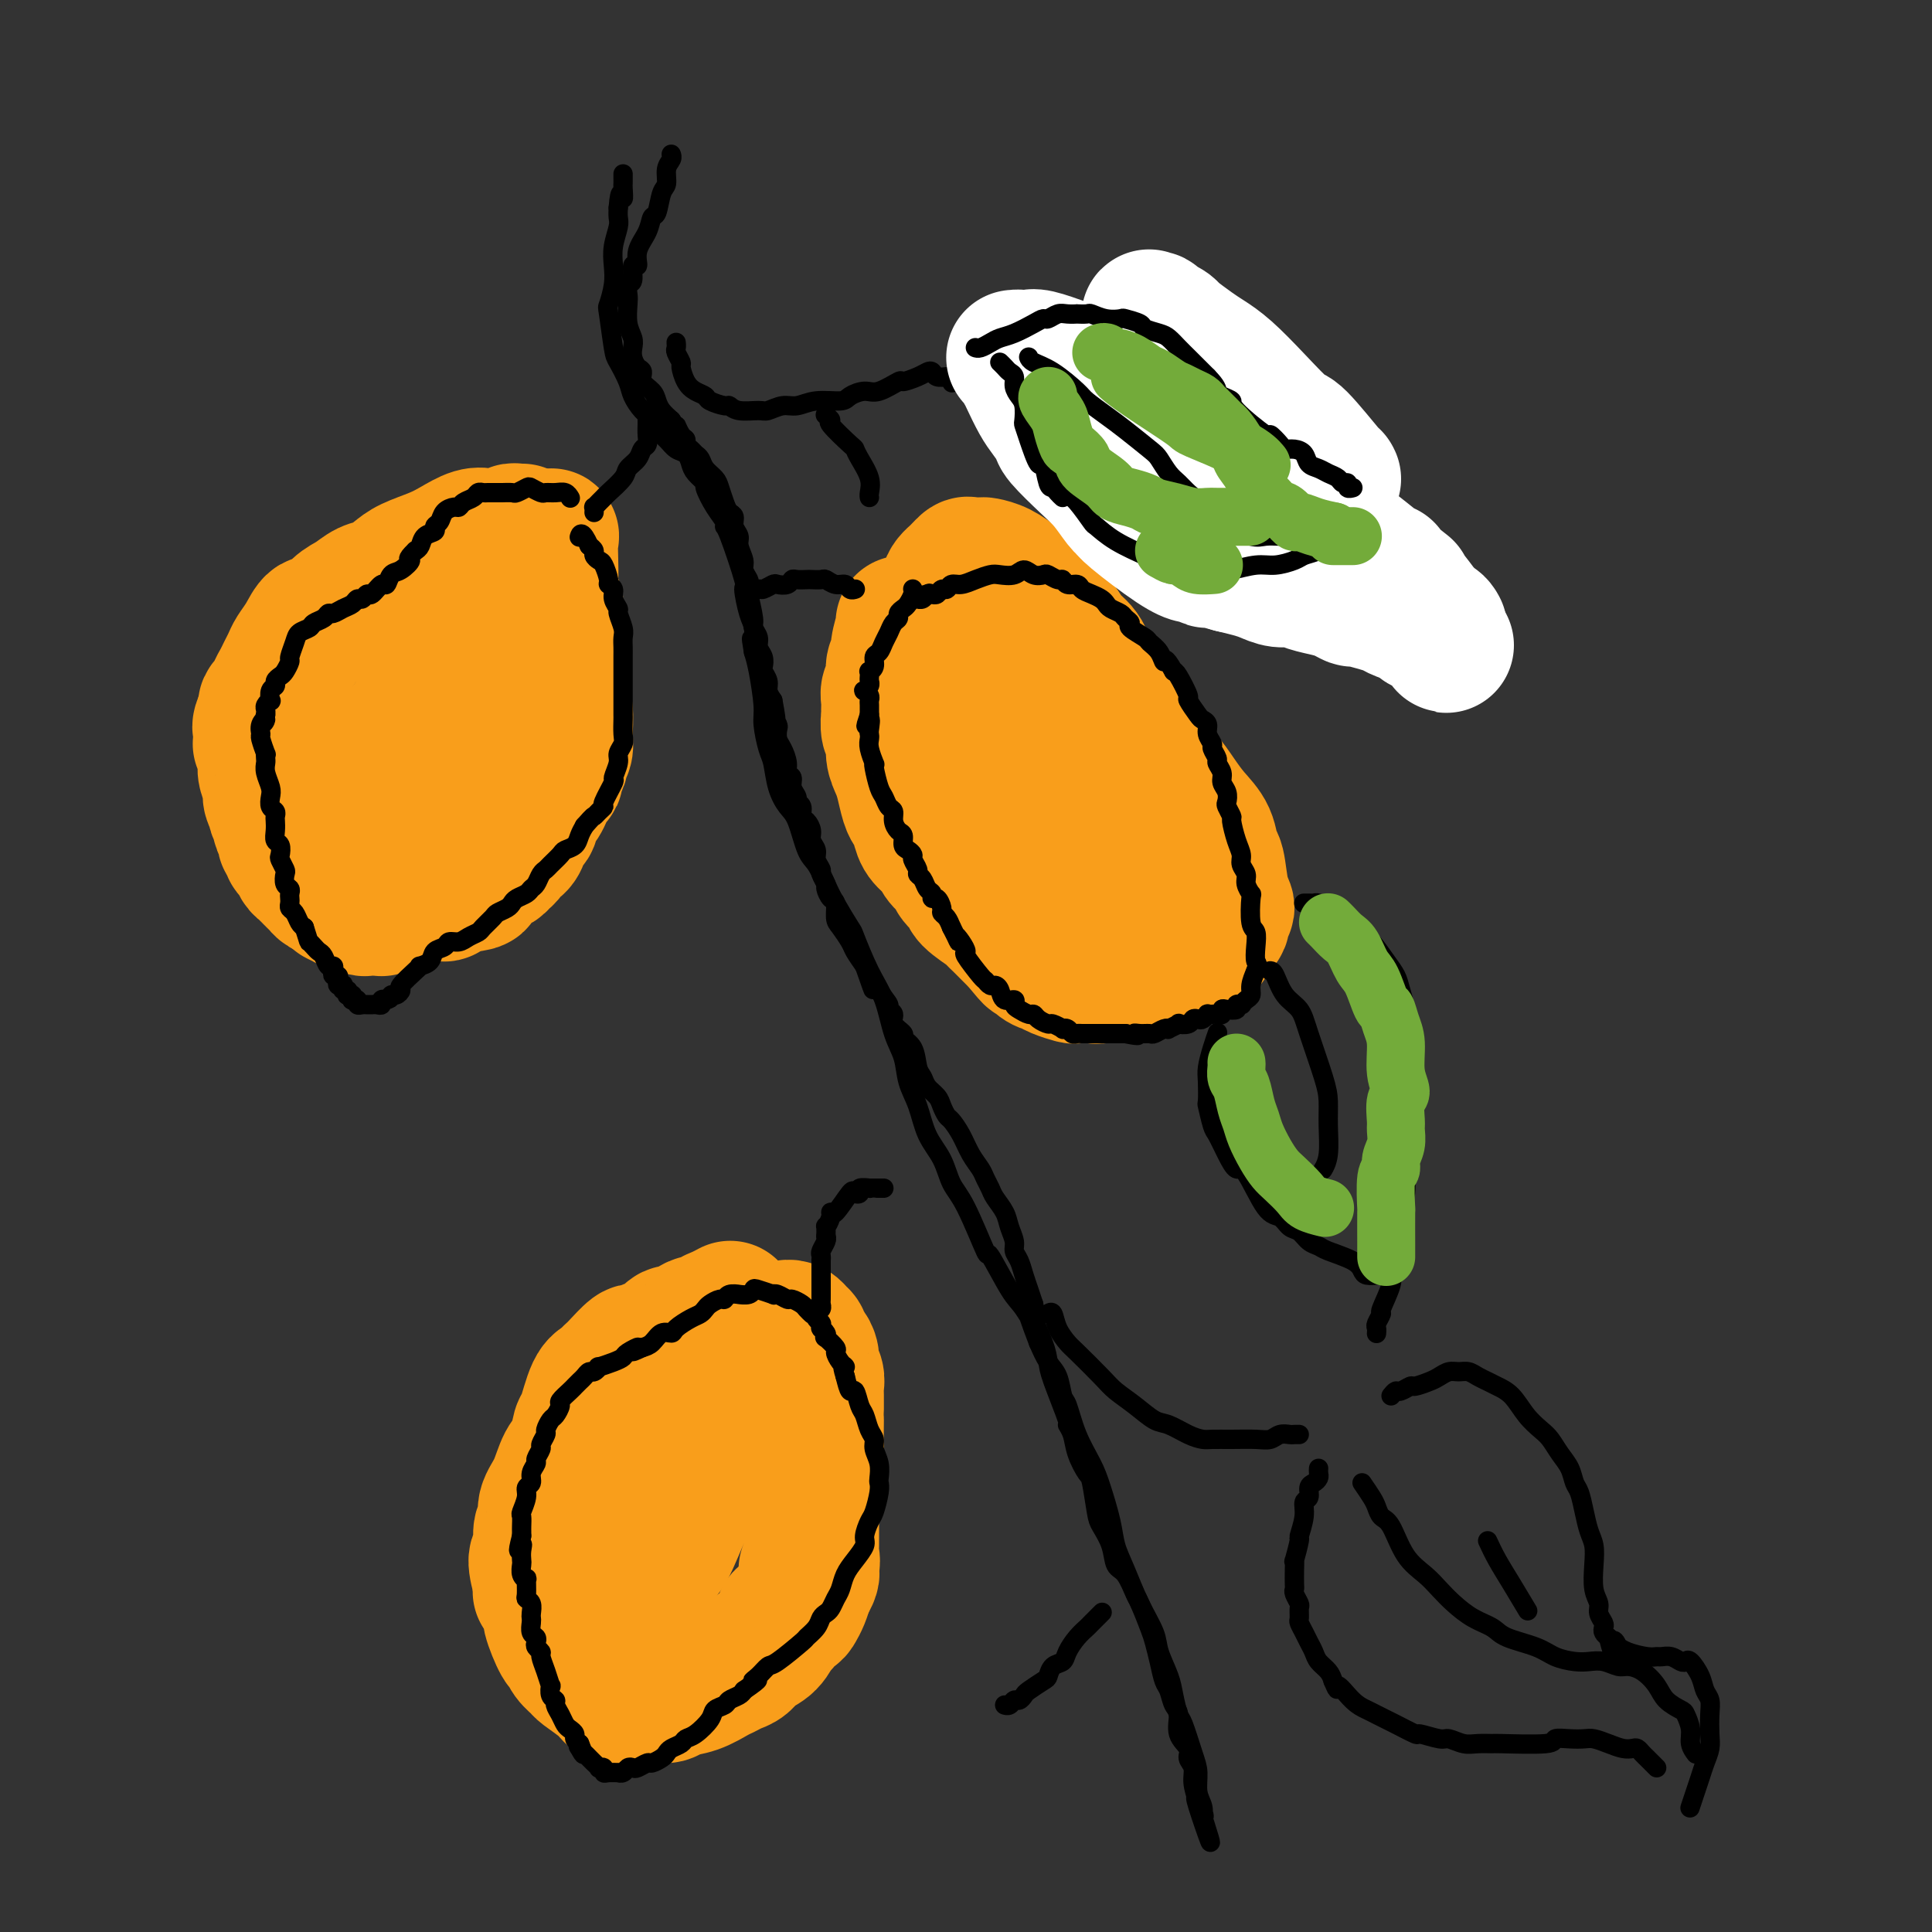 <svg viewBox='0 0 400 400' version='1.1' xmlns='http://www.w3.org/2000/svg' xmlns:xlink='http://www.w3.org/1999/xlink'><rect x="0" y="0" width="400" height="400" fill="#333333" stroke="none"/><g fill='none' stroke='#F99E1B' stroke-width='28' stroke-linecap='round' stroke-linejoin='round'><path d='M108,110c-0.002,0.000 -0.004,0.000 0,0c0.004,-0.000 0.013,-0.001 0,0c-0.013,0.001 -0.047,0.004 0,0c0.047,-0.004 0.175,-0.015 0,0c-0.175,0.015 -0.654,0.055 -1,0c-0.346,-0.055 -0.560,-0.205 -1,0c-0.440,0.205 -1.106,0.765 -2,1c-0.894,0.235 -2.018,0.146 -3,0c-0.982,-0.146 -1.823,-0.349 -3,0c-1.177,0.349 -2.688,1.249 -4,2c-1.312,0.751 -2.423,1.352 -4,2c-1.577,0.648 -3.619,1.343 -5,2c-1.381,0.657 -2.102,1.277 -3,2c-0.898,0.723 -1.973,1.551 -3,2c-1.027,0.449 -2.004,0.521 -3,1c-0.996,0.479 -2.010,1.367 -3,2c-0.990,0.633 -1.957,1.013 -3,2c-1.043,0.987 -2.163,2.582 -3,3c-0.837,0.418 -1.390,-0.341 -2,0c-0.610,0.341 -1.276,1.782 -2,3c-0.724,1.218 -1.504,2.214 -2,3c-0.496,0.786 -0.706,1.362 -1,2c-0.294,0.638 -0.670,1.337 -1,2c-0.330,0.663 -0.614,1.291 -1,2c-0.386,0.709 -0.874,1.499 -1,2c-0.126,0.501 0.110,0.711 0,1c-0.110,0.289 -0.566,0.655 -1,1c-0.434,0.345 -0.848,0.670 -1,1c-0.152,0.330 -0.044,0.666 0,1c0.044,0.334 0.022,0.667 0,1'/><path d='M55,148c-2.260,3.578 -0.409,1.523 0,1c0.409,-0.523 -0.623,0.486 -1,1c-0.377,0.514 -0.097,0.532 0,1c0.097,0.468 0.012,1.386 0,2c-0.012,0.614 0.050,0.923 0,1c-0.050,0.077 -0.211,-0.080 0,0c0.211,0.080 0.793,0.395 1,1c0.207,0.605 0.041,1.498 0,2c-0.041,0.502 0.045,0.611 0,1c-0.045,0.389 -0.222,1.056 0,2c0.222,0.944 0.843,2.164 1,3c0.157,0.836 -0.150,1.290 0,2c0.150,0.710 0.759,1.678 1,2c0.241,0.322 0.116,-0.003 0,0c-0.116,0.003 -0.223,0.333 0,1c0.223,0.667 0.777,1.670 1,2c0.223,0.330 0.116,-0.014 0,0c-0.116,0.014 -0.242,0.385 0,1c0.242,0.615 0.852,1.473 1,2c0.148,0.527 -0.168,0.722 0,1c0.168,0.278 0.818,0.638 1,1c0.182,0.362 -0.106,0.727 0,1c0.106,0.273 0.605,0.454 1,1c0.395,0.546 0.684,1.457 1,2c0.316,0.543 0.658,0.719 1,1c0.342,0.281 0.683,0.667 1,1c0.317,0.333 0.610,0.611 1,1c0.390,0.389 0.878,0.888 1,1c0.122,0.112 -0.121,-0.162 0,0c0.121,0.162 0.606,0.761 1,1c0.394,0.239 0.697,0.120 1,0'/><path d='M68,184c1.681,1.686 1.884,1.901 2,2c0.116,0.099 0.147,0.083 0,0c-0.147,-0.083 -0.471,-0.232 0,0c0.471,0.232 1.737,0.847 2,1c0.263,0.153 -0.477,-0.155 0,0c0.477,0.155 2.170,0.773 3,1c0.830,0.227 0.796,0.062 1,0c0.204,-0.062 0.647,-0.020 1,0c0.353,0.020 0.615,0.020 1,0c0.385,-0.020 0.892,-0.058 1,0c0.108,0.058 -0.182,0.211 0,0c0.182,-0.211 0.838,-0.788 1,-1c0.162,-0.212 -0.168,-0.061 0,0c0.168,0.061 0.834,0.030 1,0c0.166,-0.030 -0.166,-0.061 0,0c0.166,0.061 0.832,0.212 1,0c0.168,-0.212 -0.161,-0.789 0,-1c0.161,-0.211 0.813,-0.057 1,0c0.187,0.057 -0.090,0.016 0,0c0.090,-0.016 0.548,-0.008 1,0c0.452,0.008 0.899,0.016 1,0c0.101,-0.016 -0.143,-0.057 0,0c0.143,0.057 0.673,0.211 1,0c0.327,-0.211 0.450,-0.788 1,-1c0.550,-0.212 1.526,-0.060 2,0c0.474,0.060 0.445,0.026 1,0c0.555,-0.026 1.693,-0.046 2,0c0.307,0.046 -0.217,0.157 0,0c0.217,-0.157 1.174,-0.581 2,-1c0.826,-0.419 1.522,-0.834 2,-1c0.478,-0.166 0.739,-0.083 1,0'/><path d='M97,183c3.122,-0.730 1.427,-0.055 1,0c-0.427,0.055 0.414,-0.510 1,-1c0.586,-0.490 0.916,-0.905 1,-1c0.084,-0.095 -0.078,0.129 0,0c0.078,-0.129 0.397,-0.612 1,-1c0.603,-0.388 1.488,-0.680 2,-1c0.512,-0.320 0.649,-0.667 1,-1c0.351,-0.333 0.916,-0.652 1,-1c0.084,-0.348 -0.315,-0.723 0,-1c0.315,-0.277 1.342,-0.454 2,-1c0.658,-0.546 0.946,-1.459 1,-2c0.054,-0.541 -0.126,-0.708 0,-1c0.126,-0.292 0.559,-0.707 1,-1c0.441,-0.293 0.892,-0.462 1,-1c0.108,-0.538 -0.126,-1.443 0,-2c0.126,-0.557 0.612,-0.765 1,-1c0.388,-0.235 0.677,-0.496 1,-1c0.323,-0.504 0.679,-1.252 1,-2c0.321,-0.748 0.607,-1.495 1,-2c0.393,-0.505 0.894,-0.768 1,-1c0.106,-0.232 -0.182,-0.433 0,-1c0.182,-0.567 0.834,-1.498 1,-2c0.166,-0.502 -0.156,-0.574 0,-1c0.156,-0.426 0.789,-1.206 1,-2c0.211,-0.794 0.000,-1.603 0,-3c-0.000,-1.397 0.210,-3.383 0,-5c-0.210,-1.617 -0.840,-2.867 -1,-4c-0.160,-1.133 0.149,-2.151 0,-4c-0.149,-1.849 -0.757,-4.528 -1,-6c-0.243,-1.472 -0.122,-1.736 0,-2'/><path d='M115,131c0.061,-5.914 0.212,-5.700 0,-6c-0.212,-0.300 -0.787,-1.115 -1,-2c-0.213,-0.885 -0.063,-1.842 0,-3c0.063,-1.158 0.039,-2.517 0,-4c-0.039,-1.483 -0.095,-3.089 0,-4c0.095,-0.911 0.339,-1.128 0,-1c-0.339,0.128 -1.260,0.602 -3,2c-1.740,1.398 -4.297,3.721 -7,7c-2.703,3.279 -5.552,7.513 -8,11c-2.448,3.487 -4.495,6.225 -6,9c-1.505,2.775 -2.469,5.587 -4,8c-1.531,2.413 -3.629,4.429 -5,7c-1.371,2.571 -2.013,5.698 -3,8c-0.987,2.302 -2.317,3.780 -3,5c-0.683,1.220 -0.719,2.184 -1,3c-0.281,0.816 -0.805,1.485 -1,2c-0.195,0.515 -0.059,0.876 0,1c0.059,0.124 0.042,0.012 0,0c-0.042,-0.012 -0.110,0.076 0,0c0.110,-0.076 0.396,-0.315 1,-1c0.604,-0.685 1.525,-1.817 3,-4c1.475,-2.183 3.502,-5.418 5,-8c1.498,-2.582 2.465,-4.510 4,-7c1.535,-2.490 3.638,-5.540 5,-8c1.362,-2.460 1.984,-4.329 3,-6c1.016,-1.671 2.427,-3.142 3,-4c0.573,-0.858 0.306,-1.102 0,-1c-0.306,0.102 -0.653,0.551 -1,1'/><path d='M96,136c2.729,-4.611 -1.948,2.863 -4,7c-2.052,4.137 -1.478,4.937 -2,7c-0.522,2.063 -2.138,5.388 -3,8c-0.862,2.612 -0.968,4.511 -1,6c-0.032,1.489 0.011,2.568 0,3c-0.011,0.432 -0.076,0.217 0,0c0.076,-0.217 0.294,-0.436 1,-1c0.706,-0.564 1.902,-1.475 3,-3c1.098,-1.525 2.099,-3.666 3,-5c0.901,-1.334 1.704,-1.861 2,-2c0.296,-0.139 0.086,0.111 0,0c-0.086,-0.111 -0.048,-0.582 0,-1c0.048,-0.418 0.106,-0.782 0,0c-0.106,0.782 -0.375,2.711 -1,5c-0.625,2.289 -1.607,4.940 -2,6c-0.393,1.060 -0.196,0.530 0,0'/><path d='M187,129c0.122,0.020 0.244,0.039 0,1c-0.244,0.961 -0.854,2.862 -1,4c-0.146,1.138 0.171,1.512 0,2c-0.171,0.488 -0.831,1.091 -1,2c-0.169,0.909 0.151,2.126 0,3c-0.151,0.874 -0.774,1.407 -1,2c-0.226,0.593 -0.057,1.246 0,2c0.057,0.754 0.000,1.608 0,2c-0.000,0.392 0.055,0.321 0,1c-0.055,0.679 -0.222,2.109 0,3c0.222,0.891 0.833,1.243 1,2c0.167,0.757 -0.110,1.918 0,3c0.110,1.082 0.607,2.085 1,3c0.393,0.915 0.682,1.743 1,3c0.318,1.257 0.666,2.942 1,4c0.334,1.058 0.653,1.487 1,2c0.347,0.513 0.722,1.110 1,2c0.278,0.890 0.460,2.073 1,3c0.540,0.927 1.439,1.599 2,2c0.561,0.401 0.785,0.530 1,1c0.215,0.470 0.422,1.279 1,2c0.578,0.721 1.528,1.352 2,2c0.472,0.648 0.466,1.311 1,2c0.534,0.689 1.609,1.402 2,2c0.391,0.598 0.096,1.080 1,2c0.904,0.920 3.005,2.277 4,3c0.995,0.723 0.885,0.812 1,1c0.115,0.188 0.454,0.474 1,1c0.546,0.526 1.299,1.293 2,2c0.701,0.707 1.351,1.353 2,2'/><path d='M211,195c3.917,4.831 2.209,2.408 2,2c-0.209,-0.408 1.080,1.197 2,2c0.920,0.803 1.473,0.803 2,1c0.527,0.197 1.030,0.590 2,1c0.970,0.410 2.406,0.838 3,1c0.594,0.162 0.347,0.058 1,0c0.653,-0.058 2.208,-0.071 3,0c0.792,0.071 0.821,0.225 2,0c1.179,-0.225 3.509,-0.829 5,-1c1.491,-0.171 2.143,0.091 3,0c0.857,-0.091 1.920,-0.535 3,-1c1.080,-0.465 2.178,-0.952 3,-1c0.822,-0.048 1.369,0.343 2,0c0.631,-0.343 1.348,-1.418 2,-2c0.652,-0.582 1.240,-0.669 2,-1c0.760,-0.331 1.691,-0.905 2,-1c0.309,-0.095 -0.004,0.287 0,0c0.004,-0.287 0.324,-1.245 1,-2c0.676,-0.755 1.709,-1.306 2,-2c0.291,-0.694 -0.160,-1.532 0,-2c0.160,-0.468 0.931,-0.568 1,-1c0.069,-0.432 -0.565,-1.196 -1,-3c-0.435,-1.804 -0.672,-4.649 -1,-6c-0.328,-1.351 -0.748,-1.209 -1,-2c-0.252,-0.791 -0.335,-2.517 -1,-4c-0.665,-1.483 -1.910,-2.725 -3,-4c-1.090,-1.275 -2.024,-2.585 -3,-4c-0.976,-1.415 -1.994,-2.936 -3,-4c-1.006,-1.064 -2.002,-1.671 -3,-3c-0.998,-1.329 -2.000,-3.380 -3,-5c-1.000,-1.620 -2.000,-2.810 -3,-4'/><path d='M232,149c-3.302,-4.882 -2.556,-5.089 -3,-6c-0.444,-0.911 -2.077,-2.528 -3,-4c-0.923,-1.472 -1.135,-2.799 -2,-4c-0.865,-1.201 -2.384,-2.276 -3,-3c-0.616,-0.724 -0.330,-1.098 -2,-3c-1.670,-1.902 -5.297,-5.333 -7,-7c-1.703,-1.667 -1.483,-1.571 -2,-2c-0.517,-0.429 -1.773,-1.385 -3,-2c-1.227,-0.615 -2.425,-0.891 -3,-1c-0.575,-0.109 -0.526,-0.052 -1,0c-0.474,0.052 -1.473,0.097 -2,0c-0.527,-0.097 -0.584,-0.337 -1,0c-0.416,0.337 -1.191,1.251 -2,2c-0.809,0.749 -1.652,1.333 -2,3c-0.348,1.667 -0.200,4.416 0,7c0.200,2.584 0.453,5.001 1,7c0.547,1.999 1.387,3.579 2,6c0.613,2.421 0.997,5.684 2,8c1.003,2.316 2.624,3.684 5,7c2.376,3.316 5.508,8.579 7,11c1.492,2.421 1.345,2.000 2,3c0.655,1.000 2.111,3.420 3,5c0.889,1.580 1.210,2.321 2,3c0.790,0.679 2.050,1.297 3,2c0.950,0.703 1.591,1.492 2,2c0.409,0.508 0.588,0.736 1,1c0.412,0.264 1.059,0.566 2,1c0.941,0.434 2.176,1.002 3,1c0.824,-0.002 1.235,-0.572 2,-1c0.765,-0.428 1.882,-0.714 3,-1'/><path d='M236,184c1.156,-0.456 1.547,-0.595 2,-2c0.453,-1.405 0.969,-4.076 1,-6c0.031,-1.924 -0.421,-3.100 -2,-6c-1.579,-2.900 -4.283,-7.523 -5,-9c-0.717,-1.477 0.555,0.192 -2,-2c-2.555,-2.192 -8.936,-8.247 -12,-11c-3.064,-2.753 -2.811,-2.206 -3,-2c-0.189,0.206 -0.822,0.070 -2,-1c-1.178,-1.070 -2.903,-3.076 -4,-4c-1.097,-0.924 -1.568,-0.767 -2,-1c-0.432,-0.233 -0.825,-0.855 -1,-1c-0.175,-0.145 -0.132,0.189 0,0c0.132,-0.189 0.355,-0.901 0,0c-0.355,0.901 -1.286,3.416 -1,6c0.286,2.584 1.788,5.239 3,8c1.212,2.761 2.134,5.628 3,8c0.866,2.372 1.676,4.249 2,5c0.324,0.751 0.162,0.375 0,0'/><path d='M151,271c0.171,-0.092 0.342,-0.185 0,0c-0.342,0.185 -1.198,0.646 -2,1c-0.802,0.354 -1.552,0.601 -2,1c-0.448,0.399 -0.594,0.951 -1,1c-0.406,0.049 -1.071,-0.405 -2,0c-0.929,0.405 -2.123,1.668 -3,2c-0.877,0.332 -1.437,-0.268 -2,0c-0.563,0.268 -1.128,1.403 -2,2c-0.872,0.597 -2.051,0.657 -3,1c-0.949,0.343 -1.669,0.971 -2,1c-0.331,0.029 -0.273,-0.539 -1,0c-0.727,0.539 -2.239,2.185 -3,3c-0.761,0.815 -0.771,0.800 -1,1c-0.229,0.200 -0.677,0.614 -1,1c-0.323,0.386 -0.519,0.744 -1,1c-0.481,0.256 -1.245,0.412 -2,2c-0.755,1.588 -1.500,4.609 -2,6c-0.500,1.391 -0.755,1.152 -1,2c-0.245,0.848 -0.481,2.784 -1,4c-0.519,1.216 -1.320,1.713 -2,3c-0.680,1.287 -1.239,3.364 -2,5c-0.761,1.636 -1.725,2.831 -2,4c-0.275,1.169 0.139,2.313 0,3c-0.139,0.687 -0.831,0.916 -1,2c-0.169,1.084 0.185,3.023 0,4c-0.185,0.977 -0.910,0.994 -1,2c-0.090,1.006 0.455,3.003 1,5'/><path d='M112,328c-0.197,2.610 -0.190,1.134 0,1c0.190,-0.134 0.562,1.073 1,2c0.438,0.927 0.942,1.575 1,2c0.058,0.425 -0.331,0.629 0,2c0.331,1.371 1.381,3.910 2,5c0.619,1.090 0.806,0.732 1,1c0.194,0.268 0.393,1.160 1,2c0.607,0.840 1.622,1.626 2,2c0.378,0.374 0.120,0.336 1,1c0.880,0.664 2.897,2.030 4,3c1.103,0.970 1.293,1.543 2,2c0.707,0.457 1.931,0.799 3,1c1.069,0.201 1.983,0.262 3,0c1.017,-0.262 2.139,-0.848 3,-1c0.861,-0.152 1.462,0.128 2,0c0.538,-0.128 1.011,-0.664 2,-1c0.989,-0.336 2.492,-0.470 4,-1c1.508,-0.530 3.022,-1.455 4,-2c0.978,-0.545 1.420,-0.711 2,-1c0.580,-0.289 1.296,-0.701 2,-1c0.704,-0.299 1.394,-0.486 2,-1c0.606,-0.514 1.127,-1.356 2,-2c0.873,-0.644 2.097,-1.090 3,-2c0.903,-0.910 1.485,-2.285 2,-3c0.515,-0.715 0.964,-0.771 1,-1c0.036,-0.229 -0.341,-0.630 0,-1c0.341,-0.370 1.401,-0.707 2,-1c0.599,-0.293 0.738,-0.540 1,-1c0.262,-0.460 0.646,-1.131 1,-2c0.354,-0.869 0.677,-1.934 1,-3'/><path d='M167,328c2.260,-3.279 0.409,-2.977 0,-3c-0.409,-0.023 0.623,-0.371 1,-1c0.377,-0.629 0.100,-1.538 0,-2c-0.100,-0.462 -0.023,-0.477 0,-2c0.023,-1.523 -0.008,-4.553 0,-6c0.008,-1.447 0.055,-1.310 0,-2c-0.055,-0.690 -0.211,-2.206 0,-4c0.211,-1.794 0.789,-3.867 1,-5c0.211,-1.133 0.056,-1.325 0,-3c-0.056,-1.675 -0.014,-4.833 0,-6c0.014,-1.167 -0.000,-0.343 0,-1c0.000,-0.657 0.015,-2.795 0,-4c-0.015,-1.205 -0.059,-1.478 0,-2c0.059,-0.522 0.222,-1.292 0,-2c-0.222,-0.708 -0.829,-1.355 -1,-2c-0.171,-0.645 0.094,-1.287 0,-2c-0.094,-0.713 -0.546,-1.497 -1,-2c-0.454,-0.503 -0.908,-0.727 -1,-1c-0.092,-0.273 0.179,-0.597 0,-1c-0.179,-0.403 -0.809,-0.887 -1,-1c-0.191,-0.113 0.055,0.143 0,0c-0.055,-0.143 -0.413,-0.686 -1,-1c-0.587,-0.314 -1.404,-0.399 -3,1c-1.596,1.399 -3.972,4.281 -6,7c-2.028,2.719 -3.708,5.276 -5,8c-1.292,2.724 -2.197,5.617 -3,8c-0.803,2.383 -1.504,4.257 -3,8c-1.496,3.743 -3.787,9.354 -5,12c-1.213,2.646 -1.346,2.327 -2,3c-0.654,0.673 -1.827,2.336 -3,4'/><path d='M134,326c-3.171,6.785 -3.098,6.249 -3,6c0.098,-0.249 0.222,-0.211 0,0c-0.222,0.211 -0.791,0.595 -1,1c-0.209,0.405 -0.060,0.830 0,1c0.060,0.170 0.030,0.085 0,0'/><path d='M142,293c-0.006,-0.028 -0.011,-0.055 0,0c0.011,0.055 0.040,0.193 0,0c-0.040,-0.193 -0.149,-0.716 0,-1c0.149,-0.284 0.558,-0.328 0,0c-0.558,0.328 -2.081,1.028 -4,4c-1.919,2.972 -4.234,8.216 -6,12c-1.766,3.784 -2.982,6.107 -4,8c-1.018,1.893 -1.836,3.356 -2,4c-0.164,0.644 0.327,0.468 0,1c-0.327,0.532 -1.472,1.771 -1,1c0.472,-0.771 2.562,-3.551 4,-6c1.438,-2.449 2.224,-4.568 3,-6c0.776,-1.432 1.542,-2.176 2,-3c0.458,-0.824 0.607,-1.726 0,0c-0.607,1.726 -1.971,6.080 -3,9c-1.029,2.920 -1.723,4.406 -2,5c-0.277,0.594 -0.139,0.297 0,0'/></g>
<g fill='none' stroke='#000000' stroke-width='4' stroke-linecap='round' stroke-linejoin='round'><path d='M139,32c0.009,0.020 0.017,0.040 0,0c-0.017,-0.040 -0.060,-0.140 0,0c0.060,0.140 0.223,0.522 0,1c-0.223,0.478 -0.834,1.054 -1,2c-0.166,0.946 0.111,2.262 0,3c-0.111,0.738 -0.612,0.900 -1,2c-0.388,1.100 -0.663,3.140 -1,4c-0.337,0.860 -0.735,0.539 -1,1c-0.265,0.461 -0.396,1.704 -1,3c-0.604,1.296 -1.682,2.647 -2,4c-0.318,1.353 0.125,2.709 0,3c-0.125,0.291 -0.818,-0.482 -1,0c-0.182,0.482 0.146,2.219 0,3c-0.146,0.781 -0.768,0.608 -1,1c-0.232,0.392 -0.076,1.351 0,2c0.076,0.649 0.072,0.989 0,2c-0.072,1.011 -0.213,2.695 0,4c0.213,1.305 0.779,2.233 1,3c0.221,0.767 0.096,1.374 0,2c-0.096,0.626 -0.163,1.270 0,2c0.163,0.730 0.554,1.547 1,2c0.446,0.453 0.945,0.544 1,1c0.055,0.456 -0.333,1.277 0,2c0.333,0.723 1.388,1.348 2,2c0.612,0.652 0.780,1.329 1,2c0.220,0.671 0.491,1.334 1,2c0.509,0.666 1.254,1.333 2,2'/><path d='M139,87c1.421,2.129 0.972,0.952 1,1c0.028,0.048 0.532,1.323 1,2c0.468,0.677 0.899,0.758 1,1c0.101,0.242 -0.129,0.645 0,1c0.129,0.355 0.616,0.662 1,1c0.384,0.338 0.666,0.709 1,1c0.334,0.291 0.719,0.504 1,1c0.281,0.496 0.456,1.274 1,2c0.544,0.726 1.456,1.398 2,2c0.544,0.602 0.719,1.134 1,2c0.281,0.866 0.668,2.067 1,3c0.332,0.933 0.610,1.600 1,2c0.390,0.400 0.893,0.534 1,1c0.107,0.466 -0.183,1.265 0,2c0.183,0.735 0.837,1.405 1,2c0.163,0.595 -0.166,1.115 0,2c0.166,0.885 0.828,2.135 1,3c0.172,0.865 -0.146,1.345 0,2c0.146,0.655 0.756,1.484 1,2c0.244,0.516 0.122,0.719 0,1c-0.122,0.281 -0.244,0.642 0,2c0.244,1.358 0.854,3.715 1,5c0.146,1.285 -0.171,1.500 0,2c0.171,0.500 0.829,1.285 1,2c0.171,0.715 -0.146,1.360 0,2c0.146,0.640 0.756,1.274 1,2c0.244,0.726 0.120,1.545 0,2c-0.120,0.455 -0.238,0.545 0,1c0.238,0.455 0.833,1.276 1,2c0.167,0.724 -0.095,1.350 0,2c0.095,0.650 0.548,1.325 1,2'/><path d='M160,145c1.254,6.588 0.388,4.059 0,3c-0.388,-1.059 -0.297,-0.647 0,0c0.297,0.647 0.802,1.528 1,2c0.198,0.472 0.091,0.536 0,1c-0.091,0.464 -0.164,1.328 0,2c0.164,0.672 0.565,1.153 1,2c0.435,0.847 0.905,2.062 1,3c0.095,0.938 -0.186,1.600 0,2c0.186,0.400 0.838,0.540 1,1c0.162,0.460 -0.168,1.240 0,2c0.168,0.760 0.832,1.498 1,2c0.168,0.502 -0.161,0.767 0,1c0.161,0.233 0.813,0.432 1,1c0.187,0.568 -0.089,1.503 0,2c0.089,0.497 0.545,0.556 1,1c0.455,0.444 0.911,1.275 1,2c0.089,0.725 -0.187,1.345 0,2c0.187,0.655 0.839,1.345 1,2c0.161,0.655 -0.168,1.273 0,2c0.168,0.727 0.832,1.561 1,2c0.168,0.439 -0.161,0.483 0,1c0.161,0.517 0.813,1.508 1,2c0.187,0.492 -0.092,0.487 0,1c0.092,0.513 0.553,1.545 1,2c0.447,0.455 0.878,0.334 1,1c0.122,0.666 -0.067,2.121 0,3c0.067,0.879 0.389,1.184 1,2c0.611,0.816 1.511,2.143 2,3c0.489,0.857 0.568,1.245 1,2c0.432,0.755 1.216,1.878 2,3'/><path d='M179,200c3.078,8.825 1.274,3.386 1,2c-0.274,-1.386 0.982,1.281 2,3c1.018,1.719 1.797,2.492 2,3c0.203,0.508 -0.172,0.752 0,1c0.172,0.248 0.890,0.501 1,1c0.110,0.499 -0.388,1.243 0,2c0.388,0.757 1.662,1.525 2,2c0.338,0.475 -0.261,0.655 0,1c0.261,0.345 1.383,0.855 2,2c0.617,1.145 0.728,2.925 1,4c0.272,1.075 0.703,1.444 1,2c0.297,0.556 0.460,1.299 1,2c0.540,0.701 1.457,1.359 2,2c0.543,0.641 0.711,1.266 1,2c0.289,0.734 0.697,1.576 1,2c0.303,0.424 0.501,0.431 1,1c0.499,0.569 1.300,1.700 2,3c0.700,1.300 1.300,2.770 2,4c0.700,1.230 1.501,2.219 2,3c0.499,0.781 0.697,1.353 1,2c0.303,0.647 0.712,1.370 1,2c0.288,0.630 0.455,1.166 1,2c0.545,0.834 1.470,1.966 2,3c0.530,1.034 0.667,1.971 1,3c0.333,1.029 0.863,2.151 1,3c0.137,0.849 -0.118,1.424 0,2c0.118,0.576 0.609,1.155 1,2c0.391,0.845 0.682,1.958 1,3c0.318,1.042 0.662,2.012 1,3c0.338,0.988 0.669,1.994 1,3'/><path d='M214,270c0.822,3.372 -0.122,2.302 0,3c0.122,0.698 1.310,3.163 2,5c0.690,1.837 0.882,3.047 1,4c0.118,0.953 0.163,1.650 1,4c0.837,2.350 2.466,6.353 3,8c0.534,1.647 -0.026,0.937 0,1c0.026,0.063 0.637,0.899 1,2c0.363,1.101 0.477,2.468 1,4c0.523,1.532 1.453,3.231 2,4c0.547,0.769 0.709,0.609 1,2c0.291,1.391 0.711,4.334 1,6c0.289,1.666 0.449,2.054 1,3c0.551,0.946 1.495,2.449 2,4c0.505,1.551 0.573,3.150 1,4c0.427,0.850 1.214,0.950 2,2c0.786,1.050 1.573,3.049 2,4c0.427,0.951 0.496,0.853 1,2c0.504,1.147 1.445,3.538 2,5c0.555,1.462 0.726,1.996 1,3c0.274,1.004 0.652,2.480 1,4c0.348,1.520 0.665,3.085 1,4c0.335,0.915 0.686,1.179 1,2c0.314,0.821 0.591,2.198 1,3c0.409,0.802 0.951,1.029 1,2c0.049,0.971 -0.394,2.685 0,4c0.394,1.315 1.625,2.231 2,3c0.375,0.769 -0.106,1.392 0,2c0.106,0.608 0.798,1.202 1,2c0.202,0.798 -0.085,1.799 0,3c0.085,1.201 0.543,2.600 1,4'/><path d='M248,373c5.199,16.115 1.198,4.901 0,1c-1.198,-3.901 0.407,-0.489 1,1c0.593,1.489 0.173,1.056 0,1c-0.173,-0.056 -0.101,0.267 0,0c0.101,-0.267 0.231,-1.123 0,-2c-0.231,-0.877 -0.821,-1.777 -1,-3c-0.179,-1.223 0.054,-2.771 0,-4c-0.054,-1.229 -0.395,-2.140 -1,-4c-0.605,-1.860 -1.476,-4.668 -2,-6c-0.524,-1.332 -0.702,-1.187 -1,-2c-0.298,-0.813 -0.716,-2.585 -1,-4c-0.284,-1.415 -0.436,-2.475 -1,-4c-0.564,-1.525 -1.542,-3.517 -2,-5c-0.458,-1.483 -0.398,-2.459 -1,-4c-0.602,-1.541 -1.866,-3.647 -3,-6c-1.134,-2.353 -2.137,-4.953 -3,-7c-0.863,-2.047 -1.586,-3.542 -2,-5c-0.414,-1.458 -0.520,-2.878 -1,-5c-0.480,-2.122 -1.333,-4.947 -2,-7c-0.667,-2.053 -1.148,-3.333 -2,-5c-0.852,-1.667 -2.077,-3.719 -3,-6c-0.923,-2.281 -1.546,-4.791 -2,-6c-0.454,-1.209 -0.740,-1.118 -1,-2c-0.260,-0.882 -0.493,-2.737 -1,-4c-0.507,-1.263 -1.288,-1.932 -2,-3c-0.712,-1.068 -1.356,-2.534 -2,-4'/><path d='M215,278c-3.849,-10.039 -1.473,-5.137 -1,-4c0.473,1.137 -0.957,-1.491 -2,-3c-1.043,-1.509 -1.697,-1.900 -3,-4c-1.303,-2.100 -3.254,-5.909 -4,-7c-0.746,-1.091 -0.287,0.535 -1,-1c-0.713,-1.535 -2.599,-6.230 -4,-9c-1.401,-2.770 -2.316,-3.615 -3,-5c-0.684,-1.385 -1.138,-3.311 -2,-5c-0.862,-1.689 -2.132,-3.141 -3,-5c-0.868,-1.859 -1.334,-4.124 -2,-6c-0.666,-1.876 -1.532,-3.362 -2,-5c-0.468,-1.638 -0.539,-3.427 -1,-5c-0.461,-1.573 -1.312,-2.929 -2,-5c-0.688,-2.071 -1.213,-4.858 -2,-7c-0.787,-2.142 -1.835,-3.639 -3,-6c-1.165,-2.361 -2.448,-5.585 -3,-7c-0.552,-1.415 -0.374,-1.022 -1,-2c-0.626,-0.978 -2.054,-3.326 -3,-5c-0.946,-1.674 -1.408,-2.674 -2,-4c-0.592,-1.326 -1.314,-2.979 -2,-4c-0.686,-1.021 -1.336,-1.411 -2,-3c-0.664,-1.589 -1.344,-4.376 -2,-6c-0.656,-1.624 -1.290,-2.084 -2,-3c-0.710,-0.916 -1.496,-2.289 -2,-4c-0.504,-1.711 -0.727,-3.760 -1,-5c-0.273,-1.240 -0.598,-1.672 -1,-3c-0.402,-1.328 -0.881,-3.552 -1,-5c-0.119,-1.448 0.122,-2.121 0,-4c-0.122,-1.879 -0.606,-4.966 -1,-7c-0.394,-2.034 -0.697,-3.017 -1,-4'/><path d='M156,135c-0.785,-4.629 -0.246,-2.202 0,-2c0.246,0.202 0.199,-1.820 0,-3c-0.199,-1.180 -0.551,-1.517 -1,-3c-0.449,-1.483 -0.994,-4.112 -1,-5c-0.006,-0.888 0.529,-0.035 0,-2c-0.529,-1.965 -2.122,-6.747 -3,-9c-0.878,-2.253 -1.043,-1.975 -1,-2c0.043,-0.025 0.292,-0.352 0,-1c-0.292,-0.648 -1.125,-1.615 -2,-3c-0.875,-1.385 -1.792,-3.187 -2,-4c-0.208,-0.813 0.292,-0.637 0,-1c-0.292,-0.363 -1.376,-1.266 -2,-2c-0.624,-0.734 -0.787,-1.299 -1,-2c-0.213,-0.701 -0.476,-1.539 -1,-2c-0.524,-0.461 -1.309,-0.545 -2,-1c-0.691,-0.455 -1.288,-1.280 -2,-2c-0.712,-0.720 -1.538,-1.335 -2,-2c-0.462,-0.665 -0.561,-1.379 -1,-2c-0.439,-0.621 -1.217,-1.148 -2,-2c-0.783,-0.852 -1.572,-2.029 -2,-3c-0.428,-0.971 -0.494,-1.735 -1,-3c-0.506,-1.265 -1.452,-3.030 -2,-4c-0.548,-0.970 -0.696,-1.144 -1,-3c-0.304,-1.856 -0.762,-5.395 -1,-7c-0.238,-1.605 -0.256,-1.277 0,-2c0.256,-0.723 0.787,-2.497 1,-4c0.213,-1.503 0.110,-2.734 0,-4c-0.110,-1.266 -0.225,-2.566 0,-4c0.225,-1.434 0.791,-3.001 1,-4c0.209,-0.999 0.060,-1.428 0,-2c-0.060,-0.572 -0.030,-1.286 0,-2'/><path d='M128,43c0.381,-4.831 0.834,-2.408 1,-2c0.166,0.408 0.044,-1.197 0,-2c-0.044,-0.803 -0.012,-0.803 0,-1c0.012,-0.197 0.003,-0.592 0,-1c-0.003,-0.408 -0.001,-0.831 0,-1c0.001,-0.169 0.000,-0.085 0,0'/><path d='M134,86c0.001,-0.095 0.001,-0.190 0,0c-0.001,0.190 -0.004,0.666 0,1c0.004,0.334 0.013,0.526 0,1c-0.013,0.474 -0.049,1.229 0,2c0.049,0.771 0.184,1.556 0,2c-0.184,0.444 -0.687,0.546 -1,1c-0.313,0.454 -0.437,1.259 -1,2c-0.563,0.741 -1.565,1.417 -2,2c-0.435,0.583 -0.302,1.075 -1,2c-0.698,0.925 -2.225,2.285 -3,3c-0.775,0.715 -0.796,0.784 -1,1c-0.204,0.216 -0.591,0.580 -1,1c-0.409,0.420 -0.842,0.897 -1,1c-0.158,0.103 -0.042,-0.169 0,0c0.042,0.169 0.011,0.777 0,1c-0.011,0.223 -0.003,0.060 0,0c0.003,-0.060 0.001,-0.016 0,0c-0.001,0.016 -0.000,0.005 0,0c0.000,-0.005 0.000,-0.002 0,0'/><path d='M118,103c0.068,0.114 0.135,0.228 0,0c-0.135,-0.228 -0.474,-0.797 -1,-1c-0.526,-0.203 -1.239,-0.041 -2,0c-0.761,0.041 -1.570,-0.038 -2,0c-0.430,0.038 -0.481,0.192 -1,0c-0.519,-0.192 -1.505,-0.731 -2,-1c-0.495,-0.269 -0.499,-0.268 -1,0c-0.501,0.268 -1.500,0.804 -2,1c-0.500,0.196 -0.501,0.053 -1,0c-0.499,-0.053 -1.496,-0.015 -2,0c-0.504,0.015 -0.515,0.007 -1,0c-0.485,-0.007 -1.443,-0.013 -2,0c-0.557,0.013 -0.713,0.046 -1,0c-0.287,-0.046 -0.706,-0.171 -1,0c-0.294,0.171 -0.464,0.636 -1,1c-0.536,0.364 -1.439,0.626 -2,1c-0.561,0.374 -0.782,0.860 -1,1c-0.218,0.140 -0.435,-0.064 -1,0c-0.565,0.064 -1.479,0.397 -2,1c-0.521,0.603 -0.650,1.475 -1,2c-0.350,0.525 -0.920,0.704 -1,1c-0.080,0.296 0.329,0.708 0,1c-0.329,0.292 -1.396,0.463 -2,1c-0.604,0.537 -0.744,1.439 -1,2c-0.256,0.561 -0.628,0.780 -1,1'/><path d='M86,114c-2.300,2.195 -1.049,1.682 -1,2c0.049,0.318 -1.104,1.466 -2,2c-0.896,0.534 -1.535,0.454 -2,1c-0.465,0.546 -0.754,1.720 -1,2c-0.246,0.280 -0.447,-0.332 -1,0c-0.553,0.332 -1.457,1.609 -2,2c-0.543,0.391 -0.726,-0.103 -1,0c-0.274,0.103 -0.640,0.802 -1,1c-0.360,0.198 -0.712,-0.105 -1,0c-0.288,0.105 -0.510,0.620 -1,1c-0.490,0.380 -1.249,0.627 -2,1c-0.751,0.373 -1.496,0.874 -2,1c-0.504,0.126 -0.769,-0.121 -1,0c-0.231,0.121 -0.429,0.612 -1,1c-0.571,0.388 -1.516,0.675 -2,1c-0.484,0.325 -0.507,0.688 -1,1c-0.493,0.312 -1.456,0.574 -2,1c-0.544,0.426 -0.670,1.017 -1,2c-0.330,0.983 -0.863,2.357 -1,3c-0.137,0.643 0.122,0.554 0,1c-0.122,0.446 -0.625,1.428 -1,2c-0.375,0.572 -0.623,0.735 -1,1c-0.377,0.265 -0.885,0.630 -1,1c-0.115,0.370 0.161,0.743 0,1c-0.161,0.257 -0.761,0.397 -1,1c-0.239,0.603 -0.116,1.667 0,2c0.116,0.333 0.227,-0.065 0,0c-0.227,0.065 -0.792,0.595 -1,1c-0.208,0.405 -0.059,0.687 0,1c0.059,0.313 0.030,0.656 0,1'/><path d='M55,148c-1.021,2.827 -0.074,1.396 0,1c0.074,-0.396 -0.726,0.243 -1,1c-0.274,0.757 -0.021,1.632 0,2c0.021,0.368 -0.190,0.231 0,1c0.190,0.769 0.782,2.446 1,3c0.218,0.554 0.062,-0.013 0,0c-0.062,0.013 -0.030,0.608 0,1c0.030,0.392 0.060,0.581 0,1c-0.060,0.419 -0.208,1.068 0,2c0.208,0.932 0.774,2.148 1,3c0.226,0.852 0.113,1.341 0,2c-0.113,0.659 -0.226,1.489 0,2c0.226,0.511 0.792,0.704 1,1c0.208,0.296 0.060,0.694 0,1c-0.060,0.306 -0.030,0.520 0,1c0.030,0.480 0.060,1.227 0,2c-0.060,0.773 -0.208,1.573 0,2c0.208,0.427 0.774,0.480 1,1c0.226,0.520 0.112,1.505 0,2c-0.112,0.495 -0.222,0.500 0,1c0.222,0.500 0.778,1.496 1,2c0.222,0.504 0.112,0.516 0,1c-0.112,0.484 -0.226,1.439 0,2c0.226,0.561 0.792,0.728 1,1c0.208,0.272 0.059,0.649 0,1c-0.059,0.351 -0.027,0.675 0,1c0.027,0.325 0.049,0.651 0,1c-0.049,0.349 -0.168,0.723 0,1c0.168,0.277 0.622,0.459 1,1c0.378,0.541 0.679,1.440 1,2c0.321,0.560 0.660,0.780 1,1'/><path d='M63,192c1.107,3.418 0.874,2.962 1,3c0.126,0.038 0.612,0.570 1,1c0.388,0.430 0.679,0.759 1,1c0.321,0.241 0.674,0.394 1,1c0.326,0.606 0.627,1.664 1,2c0.373,0.336 0.818,-0.051 1,0c0.182,0.051 0.100,0.539 0,1c-0.100,0.461 -0.219,0.894 0,1c0.219,0.106 0.777,-0.116 1,0c0.223,0.116 0.111,0.571 0,1c-0.111,0.429 -0.222,0.832 0,1c0.222,0.168 0.778,0.101 1,0c0.222,-0.101 0.111,-0.237 0,0c-0.111,0.237 -0.222,0.847 0,1c0.222,0.153 0.778,-0.151 1,0c0.222,0.151 0.111,0.759 0,1c-0.111,0.241 -0.222,0.116 0,0c0.222,-0.116 0.777,-0.224 1,0c0.223,0.224 0.115,0.778 0,1c-0.115,0.222 -0.238,0.112 0,0c0.238,-0.112 0.838,-0.226 1,0c0.162,0.226 -0.115,0.793 0,1c0.115,0.207 0.622,0.055 1,0c0.378,-0.055 0.627,-0.014 1,0c0.373,0.014 0.869,-0.000 1,0c0.131,0.000 -0.105,0.014 0,0c0.105,-0.014 0.550,-0.056 1,0c0.450,0.056 0.904,0.211 1,0c0.096,-0.211 -0.166,-0.788 0,-1c0.166,-0.212 0.762,-0.061 1,0c0.238,0.061 0.119,0.030 0,0'/><path d='M80,207c1.268,-0.242 0.938,-0.846 1,-1c0.062,-0.154 0.514,0.141 1,0c0.486,-0.141 1.004,-0.717 1,-1c-0.004,-0.283 -0.530,-0.274 0,-1c0.530,-0.726 2.116,-2.187 3,-3c0.884,-0.813 1.067,-0.977 1,-1c-0.067,-0.023 -0.384,0.095 0,0c0.384,-0.095 1.468,-0.403 2,-1c0.532,-0.597 0.512,-1.483 1,-2c0.488,-0.517 1.483,-0.663 2,-1c0.517,-0.337 0.557,-0.863 1,-1c0.443,-0.137 1.288,0.114 2,0c0.712,-0.114 1.289,-0.594 2,-1c0.711,-0.406 1.556,-0.739 2,-1c0.444,-0.261 0.486,-0.451 1,-1c0.514,-0.549 1.499,-1.456 2,-2c0.501,-0.544 0.519,-0.723 1,-1c0.481,-0.277 1.424,-0.652 2,-1c0.576,-0.348 0.784,-0.670 1,-1c0.216,-0.330 0.439,-0.670 1,-1c0.561,-0.330 1.460,-0.652 2,-1c0.540,-0.348 0.721,-0.722 1,-1c0.279,-0.278 0.656,-0.459 1,-1c0.344,-0.541 0.654,-1.440 1,-2c0.346,-0.560 0.726,-0.779 1,-1c0.274,-0.221 0.440,-0.443 1,-1c0.560,-0.557 1.512,-1.447 2,-2c0.488,-0.553 0.512,-0.767 1,-1c0.488,-0.233 1.439,-0.486 2,-1c0.561,-0.514 0.732,-1.290 1,-2c0.268,-0.710 0.634,-1.355 1,-2'/><path d='M121,171c2.113,-2.420 1.894,-1.970 2,-2c0.106,-0.030 0.535,-0.541 1,-1c0.465,-0.459 0.966,-0.865 1,-1c0.034,-0.135 -0.398,0.000 0,-1c0.398,-1.000 1.627,-3.136 2,-4c0.373,-0.864 -0.110,-0.457 0,-1c0.110,-0.543 0.814,-2.037 1,-3c0.186,-0.963 -0.146,-1.394 0,-2c0.146,-0.606 0.771,-1.387 1,-2c0.229,-0.613 0.061,-1.059 0,-2c-0.061,-0.941 -0.016,-2.376 0,-3c0.016,-0.624 0.004,-0.436 0,-1c-0.004,-0.564 -0.001,-1.880 0,-3c0.001,-1.120 0.000,-2.044 0,-3c-0.000,-0.956 0.001,-1.946 0,-3c-0.001,-1.054 -0.004,-2.174 0,-3c0.004,-0.826 0.016,-1.358 0,-2c-0.016,-0.642 -0.061,-1.393 0,-2c0.061,-0.607 0.228,-1.069 0,-2c-0.228,-0.931 -0.850,-2.330 -1,-3c-0.150,-0.670 0.171,-0.611 0,-1c-0.171,-0.389 -0.833,-1.225 -1,-2c-0.167,-0.775 0.163,-1.489 0,-2c-0.163,-0.511 -0.818,-0.819 -1,-1c-0.182,-0.181 0.110,-0.233 0,-1c-0.110,-0.767 -0.621,-2.247 -1,-3c-0.379,-0.753 -0.627,-0.779 -1,-1c-0.373,-0.221 -0.870,-0.636 -1,-1c-0.130,-0.364 0.106,-0.675 0,-1c-0.106,-0.325 -0.553,-0.662 -1,-1'/><path d='M122,113c-1.533,-3.400 -1.867,-2.400 -2,-2c-0.133,0.400 -0.067,0.200 0,0'/><path d='M189,122c-0.002,-0.004 -0.004,-0.008 0,0c0.004,0.008 0.012,0.030 0,0c-0.012,-0.030 -0.046,-0.110 0,0c0.046,0.110 0.171,0.411 0,1c-0.171,0.589 -0.637,1.466 -1,2c-0.363,0.534 -0.622,0.723 -1,1c-0.378,0.277 -0.875,0.640 -1,1c-0.125,0.360 0.121,0.716 0,1c-0.121,0.284 -0.611,0.495 -1,1c-0.389,0.505 -0.678,1.305 -1,2c-0.322,0.695 -0.679,1.286 -1,2c-0.321,0.714 -0.608,1.549 -1,2c-0.392,0.451 -0.890,0.516 -1,1c-0.110,0.484 0.166,1.387 0,2c-0.166,0.613 -0.776,0.938 -1,1c-0.224,0.062 -0.064,-0.137 0,0c0.064,0.137 0.030,0.610 0,1c-0.030,0.390 -0.057,0.696 0,1c0.057,0.304 0.197,0.606 0,1c-0.197,0.394 -0.732,0.878 -1,1c-0.268,0.122 -0.268,-0.119 0,0c0.268,0.119 0.804,0.599 1,1c0.196,0.401 0.053,0.723 0,1c-0.053,0.277 -0.015,0.508 0,1c0.015,0.492 0.008,1.246 0,2'/><path d='M180,148c-1.393,4.141 -0.374,1.492 0,1c0.374,-0.492 0.104,1.172 0,2c-0.104,0.828 -0.042,0.821 0,1c0.042,0.179 0.063,0.546 0,1c-0.063,0.454 -0.210,0.997 0,2c0.210,1.003 0.777,2.467 1,3c0.223,0.533 0.101,0.136 0,0c-0.101,-0.136 -0.181,-0.010 0,1c0.181,1.010 0.622,2.903 1,4c0.378,1.097 0.692,1.397 1,2c0.308,0.603 0.608,1.508 1,2c0.392,0.492 0.875,0.569 1,1c0.125,0.431 -0.107,1.215 0,2c0.107,0.785 0.555,1.573 1,2c0.445,0.427 0.889,0.495 1,1c0.111,0.505 -0.110,1.448 0,2c0.110,0.552 0.550,0.711 1,1c0.450,0.289 0.908,0.706 1,1c0.092,0.294 -0.183,0.464 0,1c0.183,0.536 0.824,1.439 1,2c0.176,0.561 -0.111,0.782 0,1c0.111,0.218 0.621,0.435 1,1c0.379,0.565 0.627,1.479 1,2c0.373,0.521 0.870,0.651 1,1c0.130,0.349 -0.106,0.919 0,1c0.106,0.081 0.553,-0.326 1,0c0.447,0.326 0.893,1.386 1,2c0.107,0.614 -0.125,0.781 0,1c0.125,0.219 0.607,0.491 1,1c0.393,0.509 0.696,1.254 1,2'/><path d='M197,192c2.506,4.911 1.270,2.689 1,2c-0.270,-0.689 0.424,0.154 1,1c0.576,0.846 1.033,1.695 1,2c-0.033,0.305 -0.556,0.067 0,1c0.556,0.933 2.191,3.036 3,4c0.809,0.964 0.793,0.788 1,1c0.207,0.212 0.638,0.812 1,1c0.362,0.188 0.657,-0.038 1,0c0.343,0.038 0.735,0.338 1,1c0.265,0.662 0.403,1.684 1,2c0.597,0.316 1.652,-0.074 2,0c0.348,0.074 -0.010,0.611 0,1c0.010,0.389 0.388,0.630 1,1c0.612,0.370 1.458,0.869 2,1c0.542,0.131 0.780,-0.105 1,0c0.220,0.105 0.422,0.550 1,1c0.578,0.450 1.531,0.904 2,1c0.469,0.096 0.454,-0.167 1,0c0.546,0.167 1.652,0.763 2,1c0.348,0.237 -0.062,0.116 0,0c0.062,-0.116 0.594,-0.227 1,0c0.406,0.227 0.684,0.793 1,1c0.316,0.207 0.670,0.055 1,0c0.330,-0.055 0.637,-0.015 1,0c0.363,0.015 0.784,0.004 1,0c0.216,-0.004 0.229,-0.001 1,0c0.771,0.001 2.299,0.000 3,0c0.701,-0.000 0.573,-0.000 1,0c0.427,0.000 1.408,0.000 2,0c0.592,-0.000 0.796,-0.000 1,0'/><path d='M233,214c3.826,0.772 2.391,0.203 2,0c-0.391,-0.203 0.264,-0.041 1,0c0.736,0.041 1.554,-0.041 2,0c0.446,0.041 0.520,0.203 1,0c0.480,-0.203 1.367,-0.773 2,-1c0.633,-0.227 1.014,-0.112 1,0c-0.014,0.112 -0.421,0.223 0,0c0.421,-0.223 1.671,-0.778 2,-1c0.329,-0.222 -0.263,-0.111 0,0c0.263,0.111 1.381,0.222 2,0c0.619,-0.222 0.739,-0.777 1,-1c0.261,-0.223 0.662,-0.112 1,0c0.338,0.112 0.612,0.226 1,0c0.388,-0.226 0.891,-0.793 1,-1c0.109,-0.207 -0.177,-0.054 0,0c0.177,0.054 0.818,0.011 1,0c0.182,-0.011 -0.093,0.011 0,0c0.093,-0.011 0.555,-0.054 1,0c0.445,0.054 0.875,0.207 1,0c0.125,-0.207 -0.054,-0.773 0,-1c0.054,-0.227 0.340,-0.114 1,0c0.660,0.114 1.693,0.227 2,0c0.307,-0.227 -0.111,-0.796 0,-1c0.111,-0.204 0.752,-0.043 1,0c0.248,0.043 0.104,-0.032 0,0c-0.104,0.032 -0.169,0.172 0,0c0.169,-0.172 0.571,-0.654 1,-1c0.429,-0.346 0.885,-0.555 1,-1c0.115,-0.445 -0.110,-1.127 0,-2c0.110,-0.873 0.555,-1.936 1,-3'/><path d='M260,201c0.623,-1.554 0.181,-1.440 0,-2c-0.181,-0.560 -0.100,-1.795 0,-3c0.100,-1.205 0.219,-2.381 0,-3c-0.219,-0.619 -0.776,-0.679 -1,-2c-0.224,-1.321 -0.117,-3.901 0,-5c0.117,-1.099 0.242,-0.717 0,-1c-0.242,-0.283 -0.852,-1.232 -1,-2c-0.148,-0.768 0.167,-1.355 0,-2c-0.167,-0.645 -0.814,-1.348 -1,-2c-0.186,-0.652 0.090,-1.253 0,-2c-0.090,-0.747 -0.546,-1.638 -1,-3c-0.454,-1.362 -0.905,-3.194 -1,-4c-0.095,-0.806 0.167,-0.586 0,-1c-0.167,-0.414 -0.762,-1.461 -1,-2c-0.238,-0.539 -0.121,-0.568 0,-1c0.121,-0.432 0.244,-1.266 0,-2c-0.244,-0.734 -0.854,-1.366 -1,-2c-0.146,-0.634 0.172,-1.268 0,-2c-0.172,-0.732 -0.835,-1.561 -1,-2c-0.165,-0.439 0.167,-0.488 0,-1c-0.167,-0.512 -0.833,-1.486 -1,-2c-0.167,-0.514 0.164,-0.569 0,-1c-0.164,-0.431 -0.822,-1.237 -1,-2c-0.178,-0.763 0.126,-1.483 0,-2c-0.126,-0.517 -0.681,-0.832 -1,-1c-0.319,-0.168 -0.400,-0.189 -1,-1c-0.600,-0.811 -1.717,-2.413 -2,-3c-0.283,-0.587 0.270,-0.158 0,-1c-0.270,-0.842 -1.363,-2.955 -2,-4c-0.637,-1.045 -0.819,-1.023 -1,-1'/><path d='M243,139c-1.971,-3.611 -1.899,-2.137 -2,-2c-0.101,0.137 -0.376,-1.062 -1,-2c-0.624,-0.938 -1.596,-1.613 -2,-2c-0.404,-0.387 -0.240,-0.485 -1,-1c-0.760,-0.515 -2.445,-1.447 -3,-2c-0.555,-0.553 0.020,-0.725 0,-1c-0.020,-0.275 -0.635,-0.651 -1,-1c-0.365,-0.349 -0.482,-0.671 -1,-1c-0.518,-0.329 -1.438,-0.665 -2,-1c-0.562,-0.335 -0.765,-0.668 -1,-1c-0.235,-0.332 -0.500,-0.662 -1,-1c-0.500,-0.338 -1.233,-0.683 -2,-1c-0.767,-0.317 -1.566,-0.606 -2,-1c-0.434,-0.394 -0.501,-0.894 -1,-1c-0.499,-0.106 -1.428,0.181 -2,0c-0.572,-0.181 -0.786,-0.832 -1,-1c-0.214,-0.168 -0.428,0.146 -1,0c-0.572,-0.146 -1.503,-0.753 -2,-1c-0.497,-0.247 -0.560,-0.133 -1,0c-0.440,0.133 -1.258,0.283 -2,0c-0.742,-0.283 -1.409,-1.001 -2,-1c-0.591,0.001 -1.106,0.722 -2,1c-0.894,0.278 -2.165,0.112 -3,0c-0.835,-0.112 -1.232,-0.170 -2,0c-0.768,0.170 -1.908,0.566 -3,1c-1.092,0.434 -2.138,0.905 -3,1c-0.862,0.095 -1.540,-0.184 -2,0c-0.460,0.184 -0.701,0.833 -1,1c-0.299,0.167 -0.658,-0.147 -1,0c-0.342,0.147 -0.669,0.756 -1,1c-0.331,0.244 -0.665,0.122 -1,0'/><path d='M193,123c-3.951,0.635 -1.828,0.223 -1,0c0.828,-0.223 0.362,-0.256 0,0c-0.362,0.256 -0.619,0.801 -1,1c-0.381,0.199 -0.886,0.053 -1,0c-0.114,-0.053 0.162,-0.014 0,0c-0.162,0.014 -0.760,0.004 -1,0c-0.240,-0.004 -0.120,-0.002 0,0'/><path d='M177,122c-0.025,0.009 -0.051,0.017 0,0c0.051,-0.017 0.178,-0.061 0,0c-0.178,0.061 -0.663,0.227 -1,0c-0.337,-0.227 -0.528,-0.845 -1,-1c-0.472,-0.155 -1.225,0.155 -2,0c-0.775,-0.155 -1.573,-0.773 -2,-1c-0.427,-0.227 -0.482,-0.062 -1,0c-0.518,0.062 -1.500,0.020 -2,0c-0.500,-0.020 -0.519,-0.019 -1,0c-0.481,0.019 -1.423,0.057 -2,0c-0.577,-0.057 -0.789,-0.207 -1,0c-0.211,0.207 -0.423,0.773 -1,1c-0.577,0.227 -1.521,0.117 -2,0c-0.479,-0.117 -0.493,-0.241 -1,0c-0.507,0.241 -1.507,0.848 -2,1c-0.493,0.152 -0.479,-0.151 -1,0c-0.521,0.151 -1.577,0.758 -2,1c-0.423,0.242 -0.211,0.121 0,0'/><path d='M168,272c-0.026,-0.025 -0.053,-0.049 0,0c0.053,0.049 0.184,0.172 0,0c-0.184,-0.172 -0.683,-0.638 -1,-1c-0.317,-0.362 -0.454,-0.619 -1,-1c-0.546,-0.381 -1.503,-0.886 -2,-1c-0.497,-0.114 -0.536,0.162 -1,0c-0.464,-0.162 -1.353,-0.762 -2,-1c-0.647,-0.238 -1.051,-0.112 -1,0c0.051,0.112 0.555,0.212 0,0c-0.555,-0.212 -2.171,-0.736 -3,-1c-0.829,-0.264 -0.870,-0.268 -1,0c-0.130,0.268 -0.350,0.808 -1,1c-0.650,0.192 -1.731,0.037 -2,0c-0.269,-0.037 0.275,0.046 0,0c-0.275,-0.046 -1.369,-0.220 -2,0c-0.631,0.220 -0.798,0.833 -1,1c-0.202,0.167 -0.437,-0.111 -1,0c-0.563,0.111 -1.454,0.610 -2,1c-0.546,0.390 -0.747,0.669 -1,1c-0.253,0.331 -0.557,0.714 -1,1c-0.443,0.286 -1.025,0.476 -2,1c-0.975,0.524 -2.344,1.384 -3,2c-0.656,0.616 -0.598,0.990 -1,1c-0.402,0.010 -1.262,-0.343 -2,0c-0.738,0.343 -1.354,1.384 -2,2c-0.646,0.616 -1.323,0.808 -2,1'/><path d='M133,279c-3.829,1.809 -1.402,0.331 -1,0c0.402,-0.331 -1.222,0.485 -2,1c-0.778,0.515 -0.709,0.731 -1,1c-0.291,0.269 -0.943,0.593 -2,1c-1.057,0.407 -2.521,0.897 -3,1c-0.479,0.103 0.026,-0.180 0,0c-0.026,0.180 -0.585,0.822 -1,1c-0.415,0.178 -0.687,-0.108 -1,0c-0.313,0.108 -0.666,0.610 -1,1c-0.334,0.390 -0.649,0.667 -1,1c-0.351,0.333 -0.738,0.723 -1,1c-0.262,0.277 -0.399,0.440 -1,1c-0.601,0.560 -1.668,1.516 -2,2c-0.332,0.484 0.070,0.496 0,1c-0.070,0.504 -0.611,1.501 -1,2c-0.389,0.499 -0.625,0.500 -1,1c-0.375,0.500 -0.889,1.500 -1,2c-0.111,0.500 0.182,0.500 0,1c-0.182,0.500 -0.837,1.499 -1,2c-0.163,0.501 0.168,0.505 0,1c-0.168,0.495 -0.834,1.480 -1,2c-0.166,0.520 0.167,0.575 0,1c-0.167,0.425 -0.833,1.221 -1,2c-0.167,0.779 0.165,1.542 0,2c-0.165,0.458 -0.829,0.613 -1,1c-0.171,0.387 0.150,1.007 0,2c-0.150,0.993 -0.772,2.360 -1,3c-0.228,0.640 -0.061,0.553 0,1c0.061,0.447 0.016,1.428 0,2c-0.016,0.572 -0.005,0.735 0,1c0.005,0.265 0.002,0.633 0,1'/><path d='M108,318c-1.238,4.754 -0.333,2.639 0,2c0.333,-0.639 0.093,0.197 0,1c-0.093,0.803 -0.039,1.571 0,2c0.039,0.429 0.063,0.518 0,1c-0.063,0.482 -0.214,1.358 0,2c0.214,0.642 0.793,1.050 1,1c0.207,-0.050 0.041,-0.557 0,0c-0.041,0.557 0.041,2.177 0,3c-0.041,0.823 -0.207,0.849 0,1c0.207,0.151 0.787,0.425 1,1c0.213,0.575 0.061,1.449 0,2c-0.061,0.551 -0.030,0.777 0,1c0.030,0.223 0.060,0.441 0,1c-0.060,0.559 -0.208,1.460 0,2c0.208,0.540 0.773,0.721 1,1c0.227,0.279 0.116,0.657 0,1c-0.116,0.343 -0.238,0.650 0,1c0.238,0.350 0.834,0.743 1,1c0.166,0.257 -0.100,0.377 0,1c0.100,0.623 0.567,1.750 1,3c0.433,1.250 0.833,2.624 1,3c0.167,0.376 0.100,-0.247 0,0c-0.100,0.247 -0.234,1.365 0,2c0.234,0.635 0.836,0.786 1,1c0.164,0.214 -0.110,0.491 0,1c0.110,0.509 0.603,1.250 1,2c0.397,0.750 0.698,1.510 1,2c0.302,0.490 0.607,0.709 1,1c0.393,0.291 0.875,0.655 1,1c0.125,0.345 -0.107,0.670 0,1c0.107,0.330 0.554,0.665 1,1'/><path d='M120,361c1.560,3.797 0.459,1.791 0,1c-0.459,-0.791 -0.277,-0.366 0,0c0.277,0.366 0.647,0.673 1,1c0.353,0.327 0.687,0.675 1,1c0.313,0.325 0.605,0.627 1,1c0.395,0.373 0.892,0.818 1,1c0.108,0.182 -0.174,0.101 0,0c0.174,-0.101 0.802,-0.224 1,0c0.198,0.224 -0.035,0.793 0,1c0.035,0.207 0.338,0.052 1,0c0.662,-0.052 1.683,-0.000 2,0c0.317,0.000 -0.071,-0.051 0,0c0.071,0.051 0.600,0.206 1,0c0.400,-0.206 0.669,-0.772 1,-1c0.331,-0.228 0.722,-0.117 1,0c0.278,0.117 0.442,0.238 1,0c0.558,-0.238 1.510,-0.837 2,-1c0.490,-0.163 0.516,0.111 1,0c0.484,-0.111 1.424,-0.608 2,-1c0.576,-0.392 0.786,-0.681 1,-1c0.214,-0.319 0.432,-0.669 1,-1c0.568,-0.331 1.485,-0.642 2,-1c0.515,-0.358 0.628,-0.764 1,-1c0.372,-0.236 1.002,-0.301 2,-1c0.998,-0.699 2.365,-2.033 3,-3c0.635,-0.967 0.537,-1.569 1,-2c0.463,-0.431 1.485,-0.693 2,-1c0.515,-0.307 0.523,-0.660 1,-1c0.477,-0.340 1.422,-0.669 2,-1c0.578,-0.331 0.789,-0.666 1,-1'/><path d='M154,350c4.444,-3.055 2.554,-2.192 2,-2c-0.554,0.192 0.228,-0.287 1,-1c0.772,-0.713 1.534,-1.661 2,-2c0.466,-0.339 0.636,-0.069 2,-1c1.364,-0.931 3.924,-3.062 5,-4c1.076,-0.938 0.670,-0.684 1,-1c0.330,-0.316 1.398,-1.201 2,-2c0.602,-0.799 0.739,-1.512 1,-2c0.261,-0.488 0.647,-0.753 1,-1c0.353,-0.247 0.675,-0.478 1,-1c0.325,-0.522 0.655,-1.337 1,-2c0.345,-0.663 0.704,-1.173 1,-2c0.296,-0.827 0.527,-1.969 1,-3c0.473,-1.031 1.187,-1.951 2,-3c0.813,-1.049 1.724,-2.228 2,-3c0.276,-0.772 -0.084,-1.139 0,-2c0.084,-0.861 0.611,-2.218 1,-3c0.389,-0.782 0.641,-0.989 1,-2c0.359,-1.011 0.824,-2.827 1,-4c0.176,-1.173 0.062,-1.704 0,-2c-0.062,-0.296 -0.072,-0.357 0,-1c0.072,-0.643 0.227,-1.867 0,-3c-0.227,-1.133 -0.834,-2.175 -1,-3c-0.166,-0.825 0.110,-1.434 0,-2c-0.110,-0.566 -0.607,-1.088 -1,-2c-0.393,-0.912 -0.683,-2.214 -1,-3c-0.317,-0.786 -0.662,-1.056 -1,-2c-0.338,-0.944 -0.668,-2.562 -1,-3c-0.332,-0.438 -0.666,0.303 -1,0c-0.334,-0.303 -0.667,-1.652 -1,-3'/><path d='M175,285c-1.041,-3.207 -0.143,-2.226 0,-2c0.143,0.226 -0.470,-0.303 -1,-1c-0.530,-0.697 -0.978,-1.563 -1,-2c-0.022,-0.437 0.383,-0.447 0,-1c-0.383,-0.553 -1.553,-1.651 -2,-2c-0.447,-0.349 -0.172,0.050 0,0c0.172,-0.050 0.242,-0.548 0,-1c-0.242,-0.452 -0.797,-0.857 -1,-1c-0.203,-0.143 -0.054,-0.024 0,0c0.054,0.024 0.014,-0.046 0,0c-0.014,0.046 -0.003,0.209 0,0c0.003,-0.209 -0.003,-0.791 0,-1c0.003,-0.209 0.014,-0.045 0,0c-0.014,0.045 -0.052,-0.029 0,0c0.052,0.029 0.196,0.163 0,0c-0.196,-0.163 -0.732,-0.622 -1,-1c-0.268,-0.378 -0.268,-0.677 0,-1c0.268,-0.323 0.804,-0.672 1,-1c0.196,-0.328 0.053,-0.635 0,-1c-0.053,-0.365 -0.014,-0.789 0,-1c0.014,-0.211 0.004,-0.210 0,-1c-0.004,-0.790 -0.001,-2.373 0,-3c0.001,-0.627 -0.001,-0.300 0,-1c0.001,-0.700 0.004,-2.429 0,-3c-0.004,-0.571 -0.015,0.016 0,0c0.015,-0.016 0.056,-0.633 0,-1c-0.056,-0.367 -0.207,-0.483 0,-1c0.207,-0.517 0.774,-1.433 1,-2c0.226,-0.567 0.113,-0.783 0,-1'/><path d='M171,256c0.093,-3.137 -0.175,-1.980 0,-2c0.175,-0.020 0.792,-1.217 1,-2c0.208,-0.783 0.008,-1.151 0,-1c-0.008,0.151 0.178,0.821 1,0c0.822,-0.821 2.281,-3.134 3,-4c0.719,-0.866 0.700,-0.285 1,0c0.300,0.285 0.921,0.272 1,0c0.079,-0.272 -0.382,-0.805 0,-1c0.382,-0.195 1.609,-0.052 2,0c0.391,0.052 -0.053,0.014 0,0c0.053,-0.014 0.602,-0.004 1,0c0.398,0.004 0.646,0.001 1,0c0.354,-0.001 0.816,-0.000 1,0c0.184,0.000 0.092,0.000 0,0'/><path d='M140,71c-0.008,-0.098 -0.017,-0.197 0,0c0.017,0.197 0.059,0.689 0,1c-0.059,0.311 -0.221,0.440 0,1c0.221,0.560 0.823,1.551 1,2c0.177,0.449 -0.071,0.358 0,1c0.071,0.642 0.460,2.018 1,3c0.540,0.982 1.229,1.568 2,2c0.771,0.432 1.622,0.708 2,1c0.378,0.292 0.283,0.600 1,1c0.717,0.400 2.246,0.893 3,1c0.754,0.107 0.733,-0.172 1,0c0.267,0.172 0.822,0.793 2,1c1.178,0.207 2.977,-0.001 4,0c1.023,0.001 1.269,0.211 2,0c0.731,-0.211 1.949,-0.844 3,-1c1.051,-0.156 1.937,0.164 3,0c1.063,-0.164 2.302,-0.812 4,-1c1.698,-0.188 3.853,0.086 5,0c1.147,-0.086 1.286,-0.530 2,-1c0.714,-0.470 2.005,-0.966 3,-1c0.995,-0.034 1.695,0.394 3,0c1.305,-0.394 3.214,-1.609 4,-2c0.786,-0.391 0.447,0.043 1,0c0.553,-0.043 1.997,-0.561 3,-1c1.003,-0.439 1.565,-0.797 2,-1c0.435,-0.203 0.744,-0.251 1,0c0.256,0.251 0.460,0.799 1,1c0.540,0.201 1.414,0.054 2,0c0.586,-0.054 0.882,-0.015 1,0c0.118,0.015 0.059,0.008 0,0'/><path d='M197,78c7.049,-0.856 2.673,0.502 1,1c-1.673,0.498 -0.643,0.134 0,0c0.643,-0.134 0.898,-0.038 1,0c0.102,0.038 0.051,0.019 0,0'/><path d='M171,86c0.039,0.031 0.077,0.061 0,0c-0.077,-0.061 -0.270,-0.214 0,0c0.270,0.214 1.002,0.794 1,1c-0.002,0.206 -0.739,0.039 0,1c0.739,0.961 2.955,3.049 4,4c1.045,0.951 0.921,0.766 1,1c0.079,0.234 0.361,0.886 1,2c0.639,1.114 1.635,2.690 2,4c0.365,1.310 0.098,2.353 0,3c-0.098,0.647 -0.028,0.899 0,1c0.028,0.101 0.014,0.050 0,0'/><path d='M203,70c0.050,-0.030 0.100,-0.060 0,0c-0.100,0.060 -0.351,0.208 0,0c0.351,-0.208 1.303,-0.774 2,-1c0.697,-0.226 1.140,-0.113 2,0c0.860,0.113 2.138,0.226 3,0c0.862,-0.226 1.310,-0.792 2,-1c0.690,-0.208 1.622,-0.057 3,0c1.378,0.057 3.200,0.019 4,0c0.800,-0.019 0.577,-0.020 1,0c0.423,0.020 1.492,0.061 3,0c1.508,-0.061 3.454,-0.222 5,0c1.546,0.222 2.693,0.829 4,1c1.307,0.171 2.774,-0.092 4,0c1.226,0.092 2.211,0.540 3,1c0.789,0.460 1.381,0.934 2,1c0.619,0.066 1.263,-0.276 2,0c0.737,0.276 1.565,1.168 3,2c1.435,0.832 3.477,1.603 4,2c0.523,0.397 -0.474,0.420 0,1c0.474,0.580 2.417,1.718 3,2c0.583,0.282 -0.195,-0.290 0,0c0.195,0.290 1.365,1.442 2,2c0.635,0.558 0.737,0.521 1,1c0.263,0.479 0.686,1.475 1,2c0.314,0.525 0.518,0.579 1,1c0.482,0.421 1.241,1.211 2,2'/><path d='M260,86c2.222,2.361 2.776,2.763 3,3c0.224,0.237 0.118,0.308 1,1c0.882,0.692 2.751,2.007 4,3c1.249,0.993 1.877,1.666 2,2c0.123,0.334 -0.259,0.329 1,1c1.259,0.671 4.160,2.017 6,3c1.840,0.983 2.618,1.605 3,2c0.382,0.395 0.367,0.565 1,1c0.633,0.435 1.914,1.134 3,2c1.086,0.866 1.978,1.898 3,3c1.022,1.102 2.173,2.274 3,3c0.827,0.726 1.331,1.006 2,2c0.669,0.994 1.505,2.704 2,4c0.495,1.296 0.651,2.179 1,3c0.349,0.821 0.892,1.579 1,2c0.108,0.421 -0.220,0.505 0,1c0.220,0.495 0.987,1.401 1,2c0.013,0.599 -0.727,0.892 -1,1c-0.273,0.108 -0.078,0.031 0,0c0.078,-0.031 0.039,-0.015 0,0'/><path d='M219,70c-0.030,0.041 -0.061,0.081 0,0c0.061,-0.081 0.212,-0.285 0,0c-0.212,0.285 -0.789,1.058 -1,2c-0.211,0.942 -0.057,2.052 0,3c0.057,0.948 0.018,1.733 0,3c-0.018,1.267 -0.016,3.017 0,4c0.016,0.983 0.046,1.200 0,2c-0.046,0.800 -0.167,2.182 0,3c0.167,0.818 0.622,1.072 1,2c0.378,0.928 0.679,2.529 1,4c0.321,1.471 0.663,2.813 1,4c0.337,1.187 0.668,2.219 1,3c0.332,0.781 0.666,1.312 1,2c0.334,0.688 0.667,1.532 1,2c0.333,0.468 0.665,0.558 1,1c0.335,0.442 0.671,1.234 1,2c0.329,0.766 0.650,1.504 1,2c0.350,0.496 0.727,0.749 1,1c0.273,0.251 0.440,0.501 1,1c0.560,0.499 1.511,1.247 2,2c0.489,0.753 0.516,1.511 1,2c0.484,0.489 1.425,0.708 2,1c0.575,0.292 0.784,0.656 1,1c0.216,0.344 0.439,0.670 1,1c0.561,0.330 1.459,0.666 2,1c0.541,0.334 0.726,0.667 1,1c0.274,0.333 0.637,0.667 1,1'/><path d='M240,121c3.187,3.250 2.154,0.875 2,0c-0.154,-0.875 0.571,-0.249 1,0c0.429,0.249 0.564,0.123 1,0c0.436,-0.123 1.174,-0.243 3,0c1.826,0.243 4.740,0.849 6,1c1.260,0.151 0.866,-0.152 1,0c0.134,0.152 0.797,0.759 2,1c1.203,0.241 2.946,0.116 4,0c1.054,-0.116 1.419,-0.224 2,0c0.581,0.224 1.377,0.778 2,1c0.623,0.222 1.072,0.111 2,0c0.928,-0.111 2.335,-0.222 3,0c0.665,0.222 0.588,0.776 1,1c0.412,0.224 1.314,0.116 2,0c0.686,-0.116 1.157,-0.242 2,0c0.843,0.242 2.059,0.852 3,1c0.941,0.148 1.605,-0.167 2,0c0.395,0.167 0.519,0.816 1,1c0.481,0.184 1.318,-0.095 2,0c0.682,0.095 1.208,0.565 2,1c0.792,0.435 1.850,0.834 3,1c1.150,0.166 2.391,0.097 3,0c0.609,-0.097 0.586,-0.222 1,0c0.414,0.222 1.264,0.793 2,1c0.736,0.207 1.359,0.052 2,0c0.641,-0.052 1.299,-0.000 2,0c0.701,0.000 1.446,-0.052 2,0c0.554,0.052 0.918,0.206 1,0c0.082,-0.206 -0.120,-0.773 0,-1c0.120,-0.227 0.560,-0.113 1,0'/><path d='M301,129c9.372,1.221 2.301,0.275 0,0c-2.301,-0.275 0.168,0.123 1,0c0.832,-0.123 0.027,-0.765 0,-1c-0.027,-0.235 0.723,-0.063 1,0c0.277,0.063 0.079,0.018 0,0c-0.079,-0.018 -0.040,-0.009 0,0'/><path d='M223,77c-0.381,-0.177 -0.762,-0.354 0,0c0.762,0.354 2.665,1.238 4,2c1.335,0.762 2.100,1.401 3,2c0.900,0.599 1.935,1.160 3,2c1.065,0.840 2.161,1.961 3,3c0.839,1.039 1.423,1.995 2,3c0.577,1.005 1.148,2.058 2,3c0.852,0.942 1.987,1.771 3,3c1.013,1.229 1.906,2.857 3,4c1.094,1.143 2.390,1.801 3,3c0.610,1.199 0.533,2.939 1,4c0.467,1.061 1.479,1.442 2,2c0.521,0.558 0.552,1.291 1,2c0.448,0.709 1.314,1.393 2,2c0.686,0.607 1.191,1.137 2,2c0.809,0.863 1.923,2.059 3,3c1.077,0.941 2.116,1.628 3,2c0.884,0.372 1.611,0.428 3,1c1.389,0.572 3.440,1.660 4,2c0.560,0.340 -0.369,-0.068 0,0c0.369,0.068 2.038,0.611 3,1c0.962,0.389 1.219,0.625 2,1c0.781,0.375 2.088,0.888 3,1c0.912,0.112 1.430,-0.176 2,0c0.570,0.176 1.192,0.817 2,1c0.808,0.183 1.802,-0.090 3,0c1.198,0.090 2.599,0.545 4,1'/><path d='M289,127c5.069,1.612 3.242,0.642 3,0c-0.242,-0.642 1.101,-0.957 2,-1c0.899,-0.043 1.355,0.185 2,0c0.645,-0.185 1.479,-0.781 2,-1c0.521,-0.219 0.727,-0.059 1,0c0.273,0.059 0.612,0.016 1,0c0.388,-0.016 0.825,-0.005 1,0c0.175,0.005 0.087,0.002 0,0'/><path d='M270,187c-0.006,0.000 -0.013,0.000 0,0c0.013,-0.000 0.044,-0.001 0,0c-0.044,0.001 -0.164,0.003 0,0c0.164,-0.003 0.610,-0.012 1,0c0.390,0.012 0.724,0.044 1,0c0.276,-0.044 0.496,-0.164 1,0c0.504,0.164 1.293,0.612 2,1c0.707,0.388 1.334,0.715 2,1c0.666,0.285 1.373,0.527 2,1c0.627,0.473 1.176,1.178 2,2c0.824,0.822 1.923,1.760 3,3c1.077,1.240 2.131,2.782 3,4c0.869,1.218 1.553,2.111 2,3c0.447,0.889 0.656,1.773 1,3c0.344,1.227 0.824,2.796 1,4c0.176,1.204 0.047,2.043 0,3c-0.047,0.957 -0.013,2.031 0,3c0.013,0.969 0.003,1.834 0,3c-0.003,1.166 -0.001,2.634 0,4c0.001,1.366 0.000,2.629 0,4c-0.000,1.371 -0.000,2.850 0,4c0.000,1.150 -0.000,1.970 0,3c0.000,1.030 0.001,2.270 0,3c-0.001,0.730 -0.003,0.950 0,2c0.003,1.050 0.011,2.931 0,4c-0.011,1.069 -0.041,1.326 0,2c0.041,0.674 0.155,1.764 0,3c-0.155,1.236 -0.577,2.618 -1,4'/><path d='M290,251c-0.011,7.651 -0.039,3.780 0,3c0.039,-0.780 0.146,1.533 0,3c-0.146,1.467 -0.546,2.090 -1,3c-0.454,0.910 -0.963,2.107 -1,3c-0.037,0.893 0.396,1.482 0,3c-0.396,1.518 -1.623,3.966 -2,5c-0.377,1.034 0.095,0.655 0,1c-0.095,0.345 -0.758,1.413 -1,2c-0.242,0.587 -0.065,0.693 0,1c0.065,0.307 0.017,0.813 0,1c-0.017,0.187 -0.005,0.053 0,0c0.005,-0.053 0.002,-0.027 0,0'/><path d='M285,264c0.001,-0.000 0.002,-0.000 0,0c-0.002,0.000 -0.007,0.001 0,0c0.007,-0.001 0.027,-0.002 0,0c-0.027,0.002 -0.101,0.009 0,0c0.101,-0.009 0.378,-0.033 0,0c-0.378,0.033 -1.410,0.125 -2,0c-0.590,-0.125 -0.738,-0.466 -1,-1c-0.262,-0.534 -0.636,-1.260 -2,-2c-1.364,-0.740 -3.716,-1.492 -5,-2c-1.284,-0.508 -1.498,-0.770 -2,-1c-0.502,-0.230 -1.291,-0.426 -2,-1c-0.709,-0.574 -1.338,-1.525 -2,-2c-0.662,-0.475 -1.356,-0.475 -2,-1c-0.644,-0.525 -1.236,-1.574 -2,-2c-0.764,-0.426 -1.700,-0.230 -3,-2c-1.300,-1.770 -2.964,-5.507 -4,-7c-1.036,-1.493 -1.444,-0.741 -2,-1c-0.556,-0.259 -1.259,-1.530 -2,-3c-0.741,-1.470 -1.519,-3.139 -2,-4c-0.481,-0.861 -0.666,-0.915 -1,-2c-0.334,-1.085 -0.819,-3.203 -1,-4c-0.181,-0.797 -0.059,-0.274 0,-1c0.059,-0.726 0.054,-2.703 0,-4c-0.054,-1.297 -0.159,-1.915 0,-3c0.159,-1.085 0.581,-2.638 1,-4c0.419,-1.362 0.834,-2.532 1,-3c0.166,-0.468 0.083,-0.234 0,0'/><path d='M263,201c0.277,0.037 0.554,0.075 1,1c0.446,0.925 1.062,2.739 2,4c0.938,1.261 2.199,1.969 3,3c0.801,1.031 1.144,2.383 2,5c0.856,2.617 2.226,6.498 3,9c0.774,2.502 0.953,3.623 1,5c0.047,1.377 -0.039,3.008 0,5c0.039,1.992 0.203,4.344 0,6c-0.203,1.656 -0.772,2.616 -1,3c-0.228,0.384 -0.114,0.192 0,0'/><path d='M217,272c0.363,-0.255 0.727,-0.511 1,0c0.273,0.511 0.456,1.788 1,3c0.544,1.212 1.450,2.357 2,3c0.550,0.643 0.745,0.782 2,2c1.255,1.218 3.570,3.516 5,5c1.430,1.484 1.975,2.156 3,3c1.025,0.844 2.530,1.862 4,3c1.470,1.138 2.906,2.396 4,3c1.094,0.604 1.845,0.554 3,1c1.155,0.446 2.714,1.387 4,2c1.286,0.613 2.298,0.897 3,1c0.702,0.103 1.094,0.024 2,0c0.906,-0.024 2.327,0.008 4,0c1.673,-0.008 3.600,-0.055 5,0c1.400,0.055 2.274,0.211 3,0c0.726,-0.211 1.305,-0.789 2,-1c0.695,-0.211 1.506,-0.057 2,0c0.494,0.057 0.672,0.015 1,0c0.328,-0.015 0.808,-0.004 1,0c0.192,0.004 0.096,0.002 0,0'/><path d='M288,289c0.368,-0.455 0.735,-0.909 1,-1c0.265,-0.091 0.427,0.183 1,0c0.573,-0.183 1.557,-0.823 2,-1c0.443,-0.177 0.345,0.111 1,0c0.655,-0.111 2.062,-0.619 3,-1c0.938,-0.381 1.406,-0.635 2,-1c0.594,-0.365 1.314,-0.841 2,-1c0.686,-0.159 1.338,-0.002 2,0c0.662,0.002 1.335,-0.153 2,0c0.665,0.153 1.322,0.614 2,1c0.678,0.386 1.379,0.698 2,1c0.621,0.302 1.164,0.594 2,1c0.836,0.406 1.967,0.927 3,2c1.033,1.073 1.968,2.699 3,4c1.032,1.301 2.160,2.278 3,3c0.840,0.722 1.391,1.189 2,2c0.609,0.811 1.277,1.966 2,3c0.723,1.034 1.503,1.946 2,3c0.497,1.054 0.711,2.249 1,3c0.289,0.751 0.652,1.060 1,2c0.348,0.940 0.681,2.513 1,4c0.319,1.487 0.626,2.888 1,4c0.374,1.112 0.817,1.936 1,3c0.183,1.064 0.105,2.369 0,4c-0.105,1.631 -0.238,3.589 0,5c0.238,1.411 0.848,2.276 1,3c0.152,0.724 -0.153,1.307 0,2c0.153,0.693 0.763,1.495 1,2c0.237,0.505 0.102,0.713 0,1c-0.102,0.287 -0.172,0.653 0,1c0.172,0.347 0.586,0.673 1,1'/><path d='M333,339c1.399,5.577 0.896,2.020 1,1c0.104,-1.020 0.816,0.497 1,1c0.184,0.503 -0.159,-0.009 0,0c0.159,0.009 0.819,0.537 2,1c1.181,0.463 2.883,0.860 4,1c1.117,0.140 1.647,0.024 2,0c0.353,-0.024 0.527,0.044 1,0c0.473,-0.044 1.244,-0.199 2,0c0.756,0.199 1.498,0.753 2,1c0.502,0.247 0.765,0.187 1,0c0.235,-0.187 0.441,-0.501 1,0c0.559,0.501 1.470,1.818 2,3c0.530,1.182 0.679,2.231 1,3c0.321,0.769 0.815,1.259 1,2c0.185,0.741 0.061,1.735 0,3c-0.061,1.265 -0.057,2.803 0,4c0.057,1.197 0.169,2.055 0,3c-0.169,0.945 -0.620,1.977 -1,3c-0.380,1.023 -0.689,2.037 -1,3c-0.311,0.963 -0.622,1.875 -1,3c-0.378,1.125 -0.822,2.464 -1,3c-0.178,0.536 -0.089,0.268 0,0'/><path d='M273,304c-0.022,0.336 -0.043,0.671 0,1c0.043,0.329 0.151,0.650 0,1c-0.151,0.350 -0.561,0.728 -1,1c-0.439,0.272 -0.906,0.438 -1,1c-0.094,0.562 0.186,1.519 0,2c-0.186,0.481 -0.838,0.484 -1,1c-0.162,0.516 0.167,1.545 0,3c-0.167,1.455 -0.829,3.337 -1,4c-0.171,0.663 0.150,0.107 0,1c-0.150,0.893 -0.772,3.234 -1,4c-0.228,0.766 -0.062,-0.041 0,0c0.062,0.041 0.020,0.932 0,2c-0.020,1.068 -0.020,2.312 0,3c0.020,0.688 0.058,0.818 0,1c-0.058,0.182 -0.213,0.415 0,1c0.213,0.585 0.792,1.522 1,2c0.208,0.478 0.045,0.498 0,1c-0.045,0.502 0.030,1.485 0,2c-0.030,0.515 -0.164,0.561 0,1c0.164,0.439 0.625,1.272 1,2c0.375,0.728 0.664,1.350 1,2c0.336,0.650 0.719,1.329 1,2c0.281,0.671 0.460,1.335 1,2c0.540,0.665 1.440,1.333 2,2c0.560,0.667 0.780,1.334 1,2'/><path d='M276,348c1.324,3.168 0.635,1.087 1,1c0.365,-0.087 1.786,1.821 3,3c1.214,1.179 2.221,1.630 3,2c0.779,0.370 1.329,0.658 2,1c0.671,0.342 1.461,0.737 2,1c0.539,0.263 0.825,0.395 2,1c1.175,0.605 3.238,1.682 4,2c0.762,0.318 0.223,-0.125 1,0c0.777,0.125 2.871,0.818 4,1c1.129,0.182 1.292,-0.148 2,0c0.708,0.148 1.959,0.773 3,1c1.041,0.227 1.870,0.057 3,0c1.130,-0.057 2.560,-0.001 3,0c0.440,0.001 -0.111,-0.052 2,0c2.111,0.052 6.882,0.209 9,0c2.118,-0.209 1.581,-0.785 2,-1c0.419,-0.215 1.792,-0.068 3,0c1.208,0.068 2.250,0.057 3,0c0.750,-0.057 1.209,-0.160 2,0c0.791,0.160 1.914,0.582 3,1c1.086,0.418 2.136,0.833 3,1c0.864,0.167 1.541,0.086 2,0c0.459,-0.086 0.701,-0.177 1,0c0.299,0.177 0.655,0.622 1,1c0.345,0.378 0.680,0.689 1,1c0.320,0.311 0.625,0.622 1,1c0.375,0.378 0.822,0.822 1,1c0.178,0.178 0.089,0.089 0,0'/><path d='M282,307c0.751,1.097 1.501,2.194 2,3c0.499,0.806 0.745,1.321 1,2c0.255,0.679 0.519,1.522 1,2c0.481,0.478 1.181,0.592 2,2c0.819,1.408 1.758,4.110 3,6c1.242,1.890 2.787,2.968 4,4c1.213,1.032 2.093,2.020 3,3c0.907,0.980 1.842,1.953 3,3c1.158,1.047 2.539,2.168 4,3c1.461,0.832 3.003,1.375 4,2c0.997,0.625 1.449,1.330 3,2c1.551,0.670 4.200,1.303 6,2c1.800,0.697 2.751,1.459 4,2c1.249,0.541 2.795,0.863 4,1c1.205,0.137 2.069,0.091 3,0c0.931,-0.091 1.930,-0.226 3,0c1.070,0.226 2.211,0.812 3,1c0.789,0.188 1.227,-0.023 2,0c0.773,0.023 1.880,0.281 3,1c1.120,0.719 2.252,1.900 3,3c0.748,1.100 1.114,2.118 2,3c0.886,0.882 2.294,1.627 3,2c0.706,0.373 0.711,0.373 1,1c0.289,0.627 0.861,1.879 1,3c0.139,1.121 -0.155,2.109 0,3c0.155,0.891 0.759,1.683 1,2c0.241,0.317 0.121,0.158 0,0'/><path d='M308,319c0.595,1.274 1.190,2.548 2,4c0.810,1.452 1.833,3.083 3,5c1.167,1.917 2.476,4.119 3,5c0.524,0.881 0.262,0.440 0,0'/><path d='M228,334c-0.056,0.055 -0.112,0.111 0,0c0.112,-0.111 0.391,-0.388 0,0c-0.391,0.388 -1.452,1.442 -2,2c-0.548,0.558 -0.584,0.621 -1,1c-0.416,0.379 -1.211,1.075 -2,2c-0.789,0.925 -1.571,2.078 -2,3c-0.429,0.922 -0.504,1.613 -1,2c-0.496,0.387 -1.414,0.471 -2,1c-0.586,0.529 -0.839,1.505 -1,2c-0.161,0.495 -0.228,0.510 -1,1c-0.772,0.490 -2.248,1.456 -3,2c-0.752,0.544 -0.780,0.668 -1,1c-0.220,0.332 -0.633,0.874 -1,1c-0.367,0.126 -0.687,-0.162 -1,0c-0.313,0.162 -0.620,0.775 -1,1c-0.380,0.225 -0.833,0.060 -1,0c-0.167,-0.060 -0.048,-0.017 0,0c0.048,0.017 0.024,0.009 0,0'/></g>
<g fill='none' stroke='#FFFFFF' stroke-width='28' stroke-linecap='round' stroke-linejoin='round'><path d='M298,130c-0.001,-0.002 -0.002,-0.005 0,0c0.002,0.005 0.009,0.016 0,0c-0.009,-0.016 -0.032,-0.060 0,0c0.032,0.060 0.118,0.223 0,0c-0.118,-0.223 -0.440,-0.833 -1,-1c-0.560,-0.167 -1.359,0.110 -2,0c-0.641,-0.110 -1.125,-0.608 -2,-1c-0.875,-0.392 -2.142,-0.679 -3,-1c-0.858,-0.321 -1.307,-0.678 -2,-1c-0.693,-0.322 -1.630,-0.611 -3,-1c-1.370,-0.389 -3.175,-0.877 -4,-1c-0.825,-0.123 -0.671,0.121 -1,0c-0.329,-0.121 -1.141,-0.606 -2,-1c-0.859,-0.394 -1.766,-0.697 -3,-1c-1.234,-0.303 -2.794,-0.606 -4,-1c-1.206,-0.394 -2.058,-0.879 -3,-1c-0.942,-0.121 -1.974,0.122 -3,0c-1.026,-0.122 -2.045,-0.610 -3,-1c-0.955,-0.390 -1.844,-0.683 -3,-1c-1.156,-0.317 -2.578,-0.659 -4,-1'/><path d='M255,117c-7.671,-2.175 -5.348,-1.111 -5,-1c0.348,0.111 -1.279,-0.730 -2,-1c-0.721,-0.270 -0.534,0.032 -1,0c-0.466,-0.032 -1.583,-0.399 -4,-2c-2.417,-1.601 -6.132,-4.436 -8,-6c-1.868,-1.564 -1.888,-1.859 -2,-2c-0.112,-0.141 -0.316,-0.130 -1,-1c-0.684,-0.870 -1.850,-2.621 -3,-4c-1.150,-1.379 -2.286,-2.388 -4,-4c-1.714,-1.612 -4.007,-3.829 -5,-5c-0.993,-1.171 -0.685,-1.297 -1,-2c-0.315,-0.703 -1.251,-1.985 -2,-3c-0.749,-1.015 -1.310,-1.764 -2,-3c-0.690,-1.236 -1.509,-2.958 -2,-4c-0.491,-1.042 -0.653,-1.404 -1,-2c-0.347,-0.596 -0.878,-1.428 -1,-2c-0.122,-0.572 0.165,-0.885 0,-1c-0.165,-0.115 -0.784,-0.030 -1,0c-0.216,0.030 -0.030,0.007 0,0c0.030,-0.007 -0.096,0.003 0,0c0.096,-0.003 0.412,-0.019 1,0c0.588,0.019 1.446,0.073 2,0c0.554,-0.073 0.803,-0.274 2,0c1.197,0.274 3.343,1.022 6,2c2.657,0.978 5.824,2.187 8,3c2.176,0.813 3.359,1.229 5,2c1.641,0.771 3.739,1.897 6,3c2.261,1.103 4.686,2.181 8,4c3.314,1.819 7.518,4.377 10,6c2.482,1.623 3.241,2.312 4,3'/><path d='M262,97c5.220,3.426 4.269,3.992 5,5c0.731,1.008 3.142,2.459 5,4c1.858,1.541 3.162,3.171 4,4c0.838,0.829 1.208,0.856 4,3c2.792,2.144 8.004,6.404 10,8c1.996,1.596 0.776,0.529 1,1c0.224,0.471 1.891,2.479 3,4c1.109,1.521 1.661,2.554 2,3c0.339,0.446 0.467,0.305 1,1c0.533,0.695 1.472,2.225 2,3c0.528,0.775 0.646,0.794 0,0c-0.646,-0.794 -2.057,-2.402 -3,-3c-0.943,-0.598 -1.418,-0.187 -2,-1c-0.582,-0.813 -1.270,-2.849 -2,-4c-0.730,-1.151 -1.502,-1.418 -2,-2c-0.498,-0.582 -0.722,-1.480 -1,-2c-0.278,-0.520 -0.610,-0.661 -1,-1c-0.390,-0.339 -0.836,-0.874 -1,-1c-0.164,-0.126 -0.044,0.158 0,0c0.044,-0.158 0.013,-0.760 0,-1c-0.013,-0.240 -0.006,-0.120 0,0'/><path d='M276,99c-0.000,-0.000 -0.001,-0.001 0,0c0.001,0.001 0.002,0.003 0,0c-0.002,-0.003 -0.007,-0.012 0,0c0.007,0.012 0.027,0.046 0,0c-0.027,-0.046 -0.102,-0.173 0,0c0.102,0.173 0.380,0.647 -1,-1c-1.380,-1.647 -4.418,-5.414 -6,-7c-1.582,-1.586 -1.710,-0.990 -3,-2c-1.290,-1.010 -3.744,-3.626 -6,-6c-2.256,-2.374 -4.316,-4.505 -6,-6c-1.684,-1.495 -2.994,-2.352 -4,-3c-1.006,-0.648 -1.710,-1.087 -3,-2c-1.290,-0.913 -3.168,-2.301 -4,-3c-0.832,-0.699 -0.619,-0.709 -1,-1c-0.381,-0.291 -1.356,-0.862 -2,-1c-0.644,-0.138 -0.959,0.155 -1,0c-0.041,-0.155 0.190,-0.760 0,-1c-0.190,-0.240 -0.801,-0.115 -1,0c-0.199,0.115 0.015,0.219 0,0c-0.015,-0.219 -0.257,-0.763 0,0c0.257,0.763 1.015,2.831 2,5c0.985,2.169 2.198,4.437 4,7c1.802,2.563 4.193,5.419 6,8c1.807,2.581 3.031,4.885 5,7c1.969,2.115 4.682,4.041 7,6c2.318,1.959 4.239,3.950 6,6c1.761,2.050 3.360,4.157 4,5c0.640,0.843 0.320,0.421 0,0'/></g>
<g fill='none' stroke='#000000' stroke-width='4' stroke-linecap='round' stroke-linejoin='round'><path d='M202,72c0.017,0.006 0.034,0.013 0,0c-0.034,-0.013 -0.121,-0.044 0,0c0.121,0.044 0.448,0.163 1,0c0.552,-0.163 1.328,-0.608 2,-1c0.672,-0.392 1.240,-0.731 2,-1c0.760,-0.269 1.712,-0.468 3,-1c1.288,-0.532 2.911,-1.396 4,-2c1.089,-0.604 1.645,-0.946 2,-1c0.355,-0.054 0.510,0.182 1,0c0.490,-0.182 1.315,-0.780 2,-1c0.685,-0.220 1.229,-0.060 2,0c0.771,0.060 1.770,0.020 2,0c0.230,-0.020 -0.309,-0.019 0,0c0.309,0.019 1.467,0.057 2,0c0.533,-0.057 0.441,-0.208 1,0c0.559,0.208 1.769,0.777 3,1c1.231,0.223 2.483,0.101 3,0c0.517,-0.101 0.298,-0.183 1,0c0.702,0.183 2.323,0.629 3,1c0.677,0.371 0.408,0.666 1,1c0.592,0.334 2.045,0.708 3,1c0.955,0.292 1.410,0.501 2,1c0.590,0.499 1.313,1.288 2,2c0.687,0.712 1.339,1.345 2,2c0.661,0.655 1.332,1.330 2,2c0.668,0.670 1.334,1.335 2,2'/><path d='M250,78c1.974,2.025 1.910,2.586 2,3c0.090,0.414 0.334,0.680 1,1c0.666,0.320 1.755,0.695 2,1c0.245,0.305 -0.352,0.541 1,2c1.352,1.459 4.655,4.142 6,5c1.345,0.858 0.731,-0.108 1,0c0.269,0.108 1.419,1.290 2,2c0.581,0.710 0.592,0.950 1,1c0.408,0.050 1.211,-0.089 2,0c0.789,0.089 1.563,0.405 2,1c0.437,0.595 0.536,1.470 1,2c0.464,0.530 1.291,0.715 2,1c0.709,0.285 1.299,0.668 2,1c0.701,0.332 1.512,0.611 2,1c0.488,0.389 0.653,0.889 1,1c0.347,0.111 0.878,-0.166 1,0c0.122,0.166 -0.163,0.777 0,1c0.163,0.223 0.776,0.060 1,0c0.224,-0.060 0.060,-0.016 0,0c-0.060,0.016 -0.017,0.005 0,0c0.017,-0.005 0.009,-0.002 0,0'/><path d='M220,103c-0.333,-0.305 -0.666,-0.610 -1,-1c-0.334,-0.390 -0.671,-0.867 -1,-1c-0.329,-0.133 -0.652,0.076 -1,-1c-0.348,-1.076 -0.720,-3.438 -1,-4c-0.280,-0.562 -0.467,0.677 -1,0c-0.533,-0.677 -1.414,-3.270 -2,-5c-0.586,-1.730 -0.879,-2.599 -1,-3c-0.121,-0.401 -0.070,-0.335 0,-1c0.070,-0.665 0.159,-2.062 0,-3c-0.159,-0.938 -0.567,-1.417 -1,-2c-0.433,-0.583 -0.890,-1.270 -1,-2c-0.110,-0.730 0.128,-1.502 0,-2c-0.128,-0.498 -0.622,-0.721 -1,-1c-0.378,-0.279 -0.640,-0.614 -1,-1c-0.360,-0.386 -0.817,-0.825 -1,-1c-0.183,-0.175 -0.091,-0.088 0,0'/><path d='M214,89c-0.000,0.002 -0.000,0.003 0,0c0.000,-0.003 0.001,-0.012 0,0c-0.001,0.012 -0.005,0.044 0,0c0.005,-0.044 0.019,-0.164 0,0c-0.019,0.164 -0.069,0.611 0,1c0.069,0.389 0.258,0.721 1,2c0.742,1.279 2.038,3.506 3,5c0.962,1.494 1.590,2.254 2,3c0.410,0.746 0.603,1.476 1,2c0.397,0.524 1.000,0.841 2,2c1.000,1.159 2.399,3.161 3,4c0.601,0.839 0.404,0.515 1,1c0.596,0.485 1.987,1.780 4,3c2.013,1.220 4.650,2.365 6,3c1.350,0.635 1.415,0.758 2,1c0.585,0.242 1.691,0.602 3,1c1.309,0.398 2.822,0.835 4,1c1.178,0.165 2.022,0.059 3,0c0.978,-0.059 2.090,-0.071 3,0c0.910,0.071 1.619,0.226 3,0c1.381,-0.226 3.435,-0.833 5,-1c1.565,-0.167 2.640,0.106 4,0c1.360,-0.106 3.005,-0.593 4,-1c0.995,-0.407 1.341,-0.735 2,-1c0.659,-0.265 1.630,-0.466 3,-1c1.370,-0.534 3.138,-1.401 4,-2c0.862,-0.599 0.819,-0.931 1,-1c0.181,-0.069 0.584,0.126 1,0c0.416,-0.126 0.843,-0.572 1,-1c0.157,-0.428 0.045,-0.836 0,-1c-0.045,-0.164 -0.022,-0.082 0,0'/><path d='M213,74c-0.002,-0.006 -0.004,-0.012 0,0c0.004,0.012 0.015,0.041 0,0c-0.015,-0.041 -0.056,-0.153 0,0c0.056,0.153 0.209,0.572 1,1c0.791,0.428 2.219,0.865 4,2c1.781,1.135 3.916,2.969 5,4c1.084,1.031 1.116,1.258 2,2c0.884,0.742 2.621,1.998 4,3c1.379,1.002 2.400,1.749 4,3c1.600,1.251 3.780,3.007 5,4c1.220,0.993 1.482,1.223 2,2c0.518,0.777 1.293,2.099 2,3c0.707,0.901 1.345,1.379 2,2c0.655,0.621 1.327,1.383 2,2c0.673,0.617 1.345,1.087 2,2c0.655,0.913 1.291,2.269 2,3c0.709,0.731 1.492,0.837 2,1c0.508,0.163 0.742,0.383 2,1c1.258,0.617 3.539,1.629 5,2c1.461,0.371 2.103,0.099 3,0c0.897,-0.099 2.049,-0.027 3,0c0.951,0.027 1.700,0.008 2,0c0.300,-0.008 0.150,-0.004 0,0'/></g>
<g fill='none' stroke='#73AB3A' stroke-width='12' stroke-linecap='round' stroke-linejoin='round'><path d='M228,73c0.321,-0.117 0.642,-0.235 1,0c0.358,0.235 0.752,0.821 1,1c0.248,0.179 0.349,-0.050 1,0c0.651,0.050 1.851,0.381 3,1c1.149,0.619 2.247,1.528 3,2c0.753,0.472 1.161,0.508 2,1c0.839,0.492 2.109,1.442 3,2c0.891,0.558 1.404,0.726 2,1c0.596,0.274 1.277,0.654 2,1c0.723,0.346 1.489,0.656 2,1c0.511,0.344 0.766,0.720 1,1c0.234,0.280 0.448,0.462 1,1c0.552,0.538 1.443,1.432 2,2c0.557,0.568 0.782,0.811 1,1c0.218,0.189 0.430,0.324 1,1c0.570,0.676 1.500,1.892 2,3c0.500,1.108 0.571,2.108 1,3c0.429,0.892 1.217,1.677 2,3c0.783,1.323 1.562,3.185 2,4c0.438,0.815 0.536,0.582 1,1c0.464,0.418 1.295,1.488 2,2c0.705,0.512 1.283,0.466 2,1c0.717,0.534 1.574,1.648 2,2c0.426,0.352 0.422,-0.059 1,0c0.578,0.059 1.736,0.588 3,1c1.264,0.412 2.632,0.706 4,1'/><path d='M276,110c1.752,1.000 0.134,1.000 0,1c-0.134,0.000 1.218,0.000 2,0c0.782,0.000 0.994,0.000 1,0c0.006,-0.000 -0.194,0.000 0,0c0.194,0.000 0.783,-0.000 1,0c0.217,0.000 0.062,0.000 0,0c-0.062,0.000 -0.031,0.000 0,0'/><path d='M241,114c0.783,0.445 1.566,0.890 2,1c0.434,0.110 0.520,-0.114 1,0c0.480,0.114 1.356,0.567 2,1c0.644,0.433 1.058,0.847 2,1c0.942,0.153 2.412,0.044 3,0c0.588,-0.044 0.294,-0.022 0,0'/><path d='M217,82c-0.001,0.001 -0.002,0.002 0,0c0.002,-0.002 0.007,-0.005 0,0c-0.007,0.005 -0.027,0.020 0,0c0.027,-0.020 0.102,-0.075 0,0c-0.102,0.075 -0.379,0.281 0,1c0.379,0.719 1.416,1.950 2,3c0.584,1.050 0.717,1.918 1,3c0.283,1.082 0.716,2.376 1,3c0.284,0.624 0.417,0.576 1,1c0.583,0.424 1.615,1.318 2,2c0.385,0.682 0.124,1.152 1,2c0.876,0.848 2.891,2.072 4,3c1.109,0.928 1.314,1.558 2,2c0.686,0.442 1.852,0.697 3,1c1.148,0.303 2.276,0.656 3,1c0.724,0.344 1.043,0.681 2,1c0.957,0.319 2.552,0.621 4,1c1.448,0.379 2.750,0.833 4,1c1.250,0.167 2.448,0.045 3,0c0.552,-0.045 0.456,-0.012 2,0c1.544,0.012 4.727,0.003 6,0c1.273,-0.003 0.637,-0.002 0,0'/><path d='M232,78c-0.013,-0.012 -0.027,-0.024 0,0c0.027,0.024 0.094,0.084 0,0c-0.094,-0.084 -0.349,-0.312 0,0c0.349,0.312 1.302,1.163 4,3c2.698,1.837 7.140,4.661 9,6c1.860,1.339 1.138,1.194 3,2c1.862,0.806 6.309,2.563 9,4c2.691,1.437 3.626,2.553 4,3c0.374,0.447 0.187,0.223 0,0'/><path d='M275,191c0.018,0.016 0.035,0.033 0,0c-0.035,-0.033 -0.123,-0.115 0,0c0.123,0.115 0.455,0.426 1,1c0.545,0.574 1.301,1.412 2,2c0.699,0.588 1.339,0.926 2,2c0.661,1.074 1.343,2.885 2,4c0.657,1.115 1.291,1.535 2,3c0.709,1.465 1.495,3.977 2,5c0.505,1.023 0.728,0.557 1,1c0.272,0.443 0.591,1.793 1,3c0.409,1.207 0.908,2.270 1,4c0.092,1.730 -0.224,4.125 0,6c0.224,1.875 0.989,3.229 1,4c0.011,0.771 -0.733,0.958 -1,2c-0.267,1.042 -0.056,2.938 0,4c0.056,1.062 -0.041,1.291 0,2c0.041,0.709 0.221,1.898 0,3c-0.221,1.102 -0.844,2.118 -1,3c-0.156,0.882 0.154,1.632 0,2c-0.154,0.368 -0.773,0.356 -1,2c-0.227,1.644 -0.061,4.945 0,6c0.061,1.055 0.016,-0.137 0,1c-0.016,1.137 -0.004,4.604 0,6c0.004,1.396 0.001,0.722 0,1c-0.001,0.278 -0.000,1.508 0,2c0.000,0.492 0.000,0.246 0,0'/><path d='M256,220c0.024,0.230 0.048,0.459 0,1c-0.048,0.541 -0.168,1.393 0,2c0.168,0.607 0.625,0.970 1,2c0.375,1.030 0.667,2.727 1,4c0.333,1.273 0.707,2.122 1,3c0.293,0.878 0.505,1.786 1,3c0.495,1.214 1.272,2.734 2,4c0.728,1.266 1.408,2.276 2,3c0.592,0.724 1.098,1.161 2,2c0.902,0.839 2.201,2.081 3,3c0.799,0.919 1.100,1.517 2,2c0.900,0.483 2.400,0.852 3,1c0.600,0.148 0.300,0.074 0,0'/></g>
</svg>